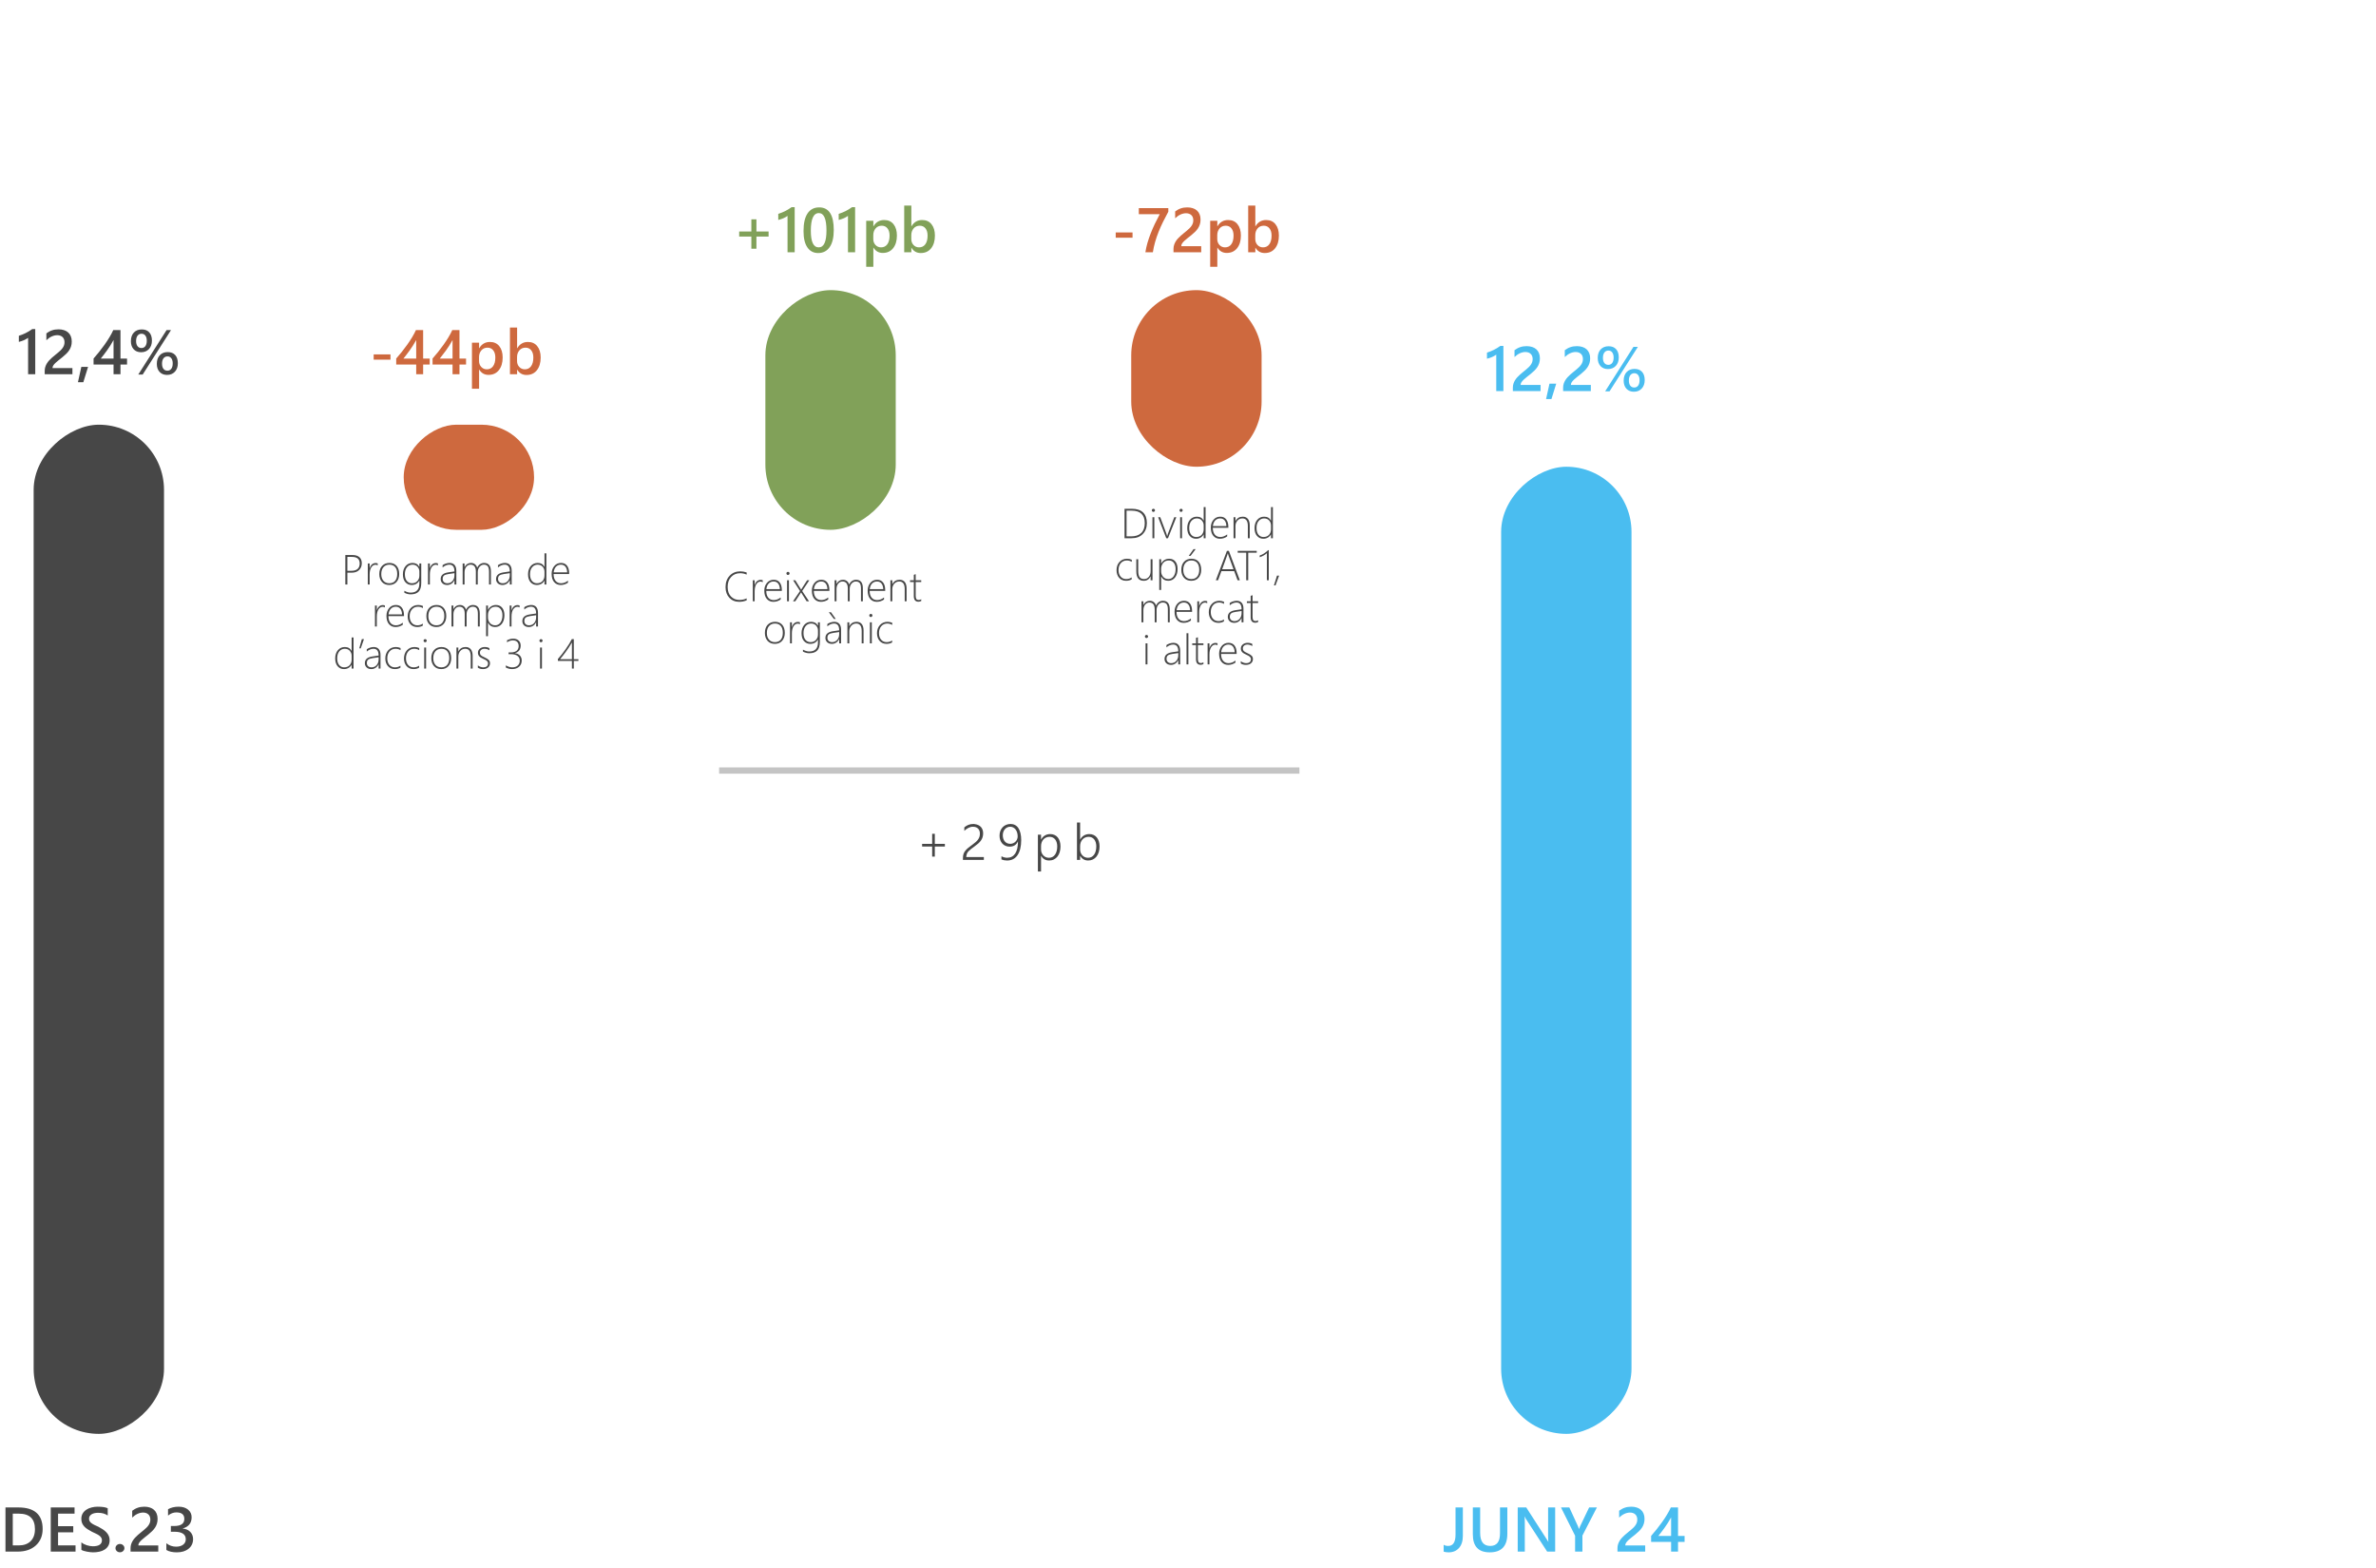 <svg width="565" height="373" viewBox="0 0 565 373" fill="none" xmlns="http://www.w3.org/2000/svg">
<rect x="8" y="341" width="240" height="31" rx="15.5" transform="rotate(-90 8 341)" fill="#474747"/>
<path d="M1.3 369V358.497H4.333C8.205 358.497 10.141 360.204 10.141 363.617C10.141 365.238 9.604 366.542 8.529 367.528C7.455 368.509 6.015 369 4.208 369H1.3ZM3.036 359.977V367.528H4.428C5.653 367.528 6.605 367.191 7.284 366.517C7.968 365.843 8.31 364.891 8.31 363.661C8.31 361.205 7.038 359.977 4.494 359.977H3.036ZM17.963 369H12.067V358.497H17.729V359.977H13.81V362.95H17.421V364.422H13.81V367.528H17.963V369ZM19.347 368.583V366.788C19.508 366.935 19.699 367.066 19.919 367.184C20.143 367.301 20.38 367.401 20.629 367.484C20.878 367.562 21.127 367.623 21.376 367.667C21.625 367.711 21.855 367.733 22.064 367.733C22.797 367.733 23.341 367.611 23.698 367.367C24.059 367.123 24.24 366.769 24.24 366.305C24.24 366.056 24.179 365.841 24.057 365.66C23.939 365.475 23.773 365.306 23.559 365.155C23.344 365.003 23.09 364.859 22.797 364.723C22.509 364.581 22.199 364.435 21.867 364.283C21.51 364.093 21.178 363.9 20.871 363.705C20.563 363.509 20.294 363.294 20.065 363.06C19.84 362.821 19.662 362.552 19.53 362.254C19.403 361.957 19.34 361.607 19.34 361.207C19.34 360.714 19.45 360.287 19.669 359.925C19.894 359.559 20.187 359.259 20.548 359.024C20.915 358.785 21.33 358.609 21.794 358.497C22.257 358.38 22.731 358.321 23.214 358.321C24.313 358.321 25.114 358.446 25.617 358.695V360.416C25.021 359.986 24.254 359.771 23.317 359.771C23.058 359.771 22.799 359.796 22.541 359.845C22.287 359.894 22.057 359.974 21.852 360.086C21.652 360.199 21.488 360.343 21.361 360.519C21.234 360.694 21.171 360.907 21.171 361.156C21.171 361.39 21.22 361.593 21.317 361.764C21.415 361.935 21.557 362.091 21.742 362.232C21.933 362.374 22.162 362.513 22.431 362.65C22.704 362.782 23.019 362.926 23.375 363.082C23.742 363.272 24.086 363.473 24.408 363.683C24.735 363.893 25.021 364.125 25.265 364.378C25.514 364.632 25.709 364.916 25.851 365.228C25.998 365.536 26.071 365.887 26.071 366.283C26.071 366.815 25.963 367.264 25.748 367.63C25.534 367.997 25.243 368.294 24.877 368.524C24.516 368.753 24.098 368.919 23.625 369.022C23.151 369.125 22.65 369.176 22.123 369.176C21.947 369.176 21.73 369.161 21.471 369.132C21.217 369.107 20.956 369.068 20.688 369.015C20.419 368.966 20.165 368.905 19.926 368.832C19.686 368.758 19.494 368.675 19.347 368.583ZM28.517 369.161C28.224 369.161 27.975 369.066 27.77 368.875C27.565 368.68 27.462 368.448 27.462 368.18C27.462 367.906 27.565 367.672 27.77 367.477C27.975 367.281 28.224 367.184 28.517 367.184C28.815 367.184 29.066 367.281 29.271 367.477C29.481 367.672 29.586 367.906 29.586 368.18C29.586 368.448 29.481 368.68 29.271 368.875C29.066 369.066 28.815 369.161 28.517 369.161ZM37.636 369H31.044V368.187C31.044 367.855 31.09 367.545 31.183 367.257C31.276 366.964 31.4 366.69 31.557 366.437C31.713 366.178 31.896 365.936 32.106 365.711C32.316 365.482 32.541 365.262 32.78 365.052C33.019 364.837 33.263 364.632 33.512 364.437C33.761 364.237 34.005 364.037 34.245 363.836C34.469 363.646 34.674 363.46 34.86 363.28C35.045 363.094 35.204 362.904 35.336 362.708C35.468 362.513 35.57 362.308 35.644 362.093C35.717 361.874 35.753 361.637 35.753 361.383C35.753 361.104 35.709 360.863 35.622 360.658C35.539 360.448 35.419 360.274 35.263 360.138C35.111 359.996 34.931 359.891 34.721 359.823C34.511 359.75 34.281 359.713 34.032 359.713C33.602 359.713 33.166 359.813 32.721 360.013C32.277 360.213 31.85 360.514 31.439 360.914V359.281C31.654 359.12 31.872 358.98 32.091 358.863C32.311 358.741 32.538 358.641 32.773 358.563C33.007 358.48 33.253 358.419 33.512 358.38C33.771 358.341 34.047 358.321 34.34 358.321C34.813 358.321 35.243 358.385 35.629 358.512C36.015 358.634 36.344 358.817 36.618 359.061C36.891 359.3 37.101 359.601 37.248 359.962C37.399 360.323 37.475 360.738 37.475 361.207C37.475 361.632 37.421 362.015 37.313 362.357C37.211 362.694 37.062 363.009 36.867 363.302C36.676 363.595 36.444 363.873 36.171 364.137C35.898 364.4 35.592 364.671 35.255 364.95C34.972 365.179 34.689 365.404 34.406 365.624C34.127 365.838 33.876 366.051 33.651 366.261C33.427 366.466 33.244 366.673 33.102 366.883C32.965 367.088 32.897 367.296 32.897 367.506V367.542H37.636V369ZM39.562 368.612V367.015C40.246 367.557 41.017 367.828 41.877 367.828C42.575 367.828 43.131 367.669 43.546 367.352C43.966 367.035 44.176 366.605 44.176 366.063C44.176 364.872 43.266 364.276 41.444 364.276H40.631V362.914H41.408C43.024 362.914 43.832 362.352 43.832 361.229C43.832 360.194 43.202 359.676 41.942 359.676C41.239 359.676 40.578 359.928 39.958 360.431V358.922C40.67 358.521 41.513 358.321 42.484 358.321C43.417 358.321 44.164 358.556 44.726 359.024C45.287 359.493 45.568 360.094 45.568 360.826C45.568 362.208 44.865 363.097 43.459 363.492V363.521C44.215 363.595 44.813 363.861 45.253 364.32C45.692 364.774 45.912 365.343 45.912 366.026C45.912 366.969 45.558 367.73 44.85 368.312C44.142 368.888 43.209 369.176 42.052 369.176C41.012 369.176 40.182 368.988 39.562 368.612Z" fill="#474747"/>
<path d="M8.383 78.263V89H6.684V80.343C6.376 80.562 6.044 80.751 5.688 80.907C5.336 81.058 4.933 81.192 4.479 81.31V79.859C4.762 79.767 5.036 79.669 5.299 79.566C5.563 79.464 5.822 79.349 6.076 79.222C6.334 79.095 6.593 78.954 6.852 78.797C7.116 78.641 7.387 78.463 7.665 78.263H8.383ZM17.223 89H10.631V88.187C10.631 87.855 10.678 87.545 10.771 87.257C10.863 86.964 10.988 86.69 11.144 86.436C11.3 86.178 11.483 85.936 11.693 85.711C11.903 85.482 12.128 85.262 12.367 85.052C12.606 84.837 12.851 84.632 13.1 84.437C13.349 84.237 13.593 84.037 13.832 83.836C14.057 83.646 14.262 83.46 14.447 83.28C14.633 83.094 14.791 82.904 14.923 82.709C15.055 82.513 15.158 82.308 15.231 82.093C15.304 81.874 15.341 81.637 15.341 81.383C15.341 81.105 15.297 80.863 15.209 80.658C15.126 80.448 15.006 80.274 14.85 80.138C14.699 79.996 14.518 79.891 14.308 79.823C14.098 79.749 13.869 79.713 13.62 79.713C13.19 79.713 12.753 79.813 12.309 80.013C11.864 80.213 11.437 80.514 11.027 80.914V79.281C11.242 79.12 11.459 78.981 11.679 78.863C11.898 78.741 12.126 78.641 12.36 78.563C12.594 78.48 12.841 78.419 13.1 78.38C13.358 78.341 13.634 78.321 13.927 78.321C14.401 78.321 14.831 78.385 15.216 78.512C15.602 78.634 15.932 78.817 16.205 79.061C16.479 79.3 16.689 79.601 16.835 79.962C16.986 80.323 17.062 80.738 17.062 81.207C17.062 81.632 17.008 82.015 16.901 82.357C16.798 82.694 16.649 83.009 16.454 83.302C16.264 83.595 16.032 83.873 15.758 84.137C15.485 84.4 15.18 84.671 14.843 84.95C14.56 85.179 14.276 85.404 13.993 85.624C13.715 85.838 13.463 86.051 13.239 86.261C13.014 86.466 12.831 86.673 12.69 86.883C12.553 87.088 12.484 87.296 12.484 87.506V87.543H17.223V89ZM20.944 87.249L19.809 90.904H18.534L19.34 87.249H20.944ZM28.649 78.497V85.279H30.209V86.693H28.649V89H27.001V86.693H22.248V85.265C22.677 84.781 23.117 84.259 23.566 83.697C24.02 83.131 24.455 82.555 24.87 81.969C25.29 81.378 25.678 80.787 26.034 80.196C26.391 79.606 26.691 79.039 26.935 78.497H28.649ZM27.001 85.279V80.87C26.469 81.827 25.941 82.662 25.419 83.375C24.901 84.088 24.416 84.723 23.961 85.279H27.001ZM33.556 83.77C32.814 83.77 32.223 83.534 31.784 83.06C31.344 82.582 31.125 81.944 31.125 81.148C31.125 80.279 31.356 79.596 31.82 79.098C32.289 78.595 32.919 78.343 33.71 78.343C34.477 78.343 35.07 78.575 35.49 79.039C35.915 79.503 36.127 80.155 36.127 80.995C36.127 81.835 35.89 82.508 35.416 83.016C34.943 83.519 34.323 83.77 33.556 83.77ZM33.659 79.369C33.258 79.369 32.941 79.522 32.706 79.83C32.477 80.138 32.362 80.56 32.362 81.097C32.362 81.624 32.475 82.035 32.699 82.328C32.929 82.621 33.241 82.767 33.637 82.767C34.032 82.767 34.342 82.616 34.567 82.313C34.791 82.005 34.904 81.581 34.904 81.039C34.904 80.511 34.791 80.101 34.567 79.808C34.347 79.515 34.044 79.369 33.659 79.369ZM40.668 78.497L33.93 89.073H32.882L39.613 78.497H40.668ZM39.723 89.161C38.981 89.161 38.39 88.924 37.951 88.451C37.511 87.972 37.291 87.335 37.291 86.539C37.291 85.67 37.523 84.986 37.987 84.488C38.456 83.985 39.086 83.734 39.877 83.734C40.644 83.734 41.237 83.966 41.657 84.43C42.081 84.894 42.294 85.545 42.294 86.385C42.294 87.225 42.057 87.899 41.584 88.407C41.11 88.91 40.49 89.161 39.723 89.161ZM39.826 84.759C39.425 84.759 39.108 84.913 38.873 85.221C38.644 85.528 38.529 85.951 38.529 86.488C38.529 87.015 38.642 87.425 38.866 87.718C39.096 88.011 39.408 88.158 39.804 88.158C40.199 88.158 40.509 88.006 40.734 87.704C40.959 87.396 41.071 86.971 41.071 86.429C41.071 85.902 40.959 85.492 40.734 85.199C40.514 84.906 40.211 84.759 39.826 84.759Z" fill="#474747"/>
<rect x="356.962" y="341" width="230" height="31" rx="15.5" transform="rotate(-90 356.962 341)" fill="#4ABDF0"/>
<path d="M357.499 82.263V93H355.8V84.343C355.492 84.562 355.16 84.751 354.804 84.907C354.452 85.058 354.049 85.192 353.595 85.31V83.859C353.878 83.767 354.152 83.669 354.416 83.566C354.679 83.464 354.938 83.349 355.192 83.222C355.451 83.095 355.709 82.954 355.968 82.797C356.232 82.641 356.503 82.463 356.781 82.263H357.499ZM366.339 93H359.748V92.187C359.748 91.855 359.794 91.545 359.887 91.257C359.979 90.964 360.104 90.69 360.26 90.436C360.417 90.178 360.6 89.936 360.81 89.711C361.02 89.482 361.244 89.262 361.483 89.052C361.723 88.837 361.967 88.632 362.216 88.437C362.465 88.237 362.709 88.037 362.948 87.836C363.173 87.646 363.378 87.46 363.563 87.28C363.749 87.094 363.908 86.904 364.04 86.709C364.171 86.513 364.274 86.308 364.347 86.093C364.42 85.874 364.457 85.637 364.457 85.383C364.457 85.105 364.413 84.863 364.325 84.658C364.242 84.448 364.123 84.274 363.966 84.138C363.815 83.996 363.634 83.891 363.424 83.823C363.214 83.749 362.985 83.713 362.736 83.713C362.306 83.713 361.869 83.813 361.425 84.013C360.98 84.213 360.553 84.514 360.143 84.914V83.281C360.358 83.12 360.575 82.981 360.795 82.863C361.015 82.741 361.242 82.641 361.476 82.563C361.71 82.48 361.957 82.419 362.216 82.38C362.475 82.341 362.75 82.321 363.043 82.321C363.517 82.321 363.947 82.385 364.333 82.512C364.718 82.634 365.048 82.817 365.321 83.061C365.595 83.3 365.805 83.601 365.951 83.962C366.103 84.323 366.178 84.738 366.178 85.207C366.178 85.632 366.125 86.015 366.017 86.357C365.915 86.694 365.766 87.009 365.57 87.302C365.38 87.595 365.148 87.873 364.875 88.137C364.601 88.4 364.296 88.671 363.959 88.95C363.676 89.179 363.393 89.404 363.109 89.624C362.831 89.838 362.58 90.051 362.355 90.261C362.13 90.466 361.947 90.673 361.806 90.883C361.669 91.088 361.601 91.296 361.601 91.506V91.543H366.339V93ZM370.06 91.249L368.925 94.904H367.65L368.456 91.249H370.06ZM378.292 93H371.701V92.187C371.701 91.855 371.747 91.545 371.84 91.257C371.933 90.964 372.057 90.69 372.213 90.436C372.37 90.178 372.553 89.936 372.763 89.711C372.973 89.482 373.197 89.262 373.437 89.052C373.676 88.837 373.92 88.632 374.169 88.437C374.418 88.237 374.662 88.037 374.901 87.836C375.126 87.646 375.331 87.46 375.517 87.28C375.702 87.094 375.861 86.904 375.993 86.709C376.125 86.513 376.227 86.308 376.3 86.093C376.374 85.874 376.41 85.637 376.41 85.383C376.41 85.105 376.366 84.863 376.278 84.658C376.195 84.448 376.076 84.274 375.919 84.138C375.768 83.996 375.587 83.891 375.377 83.823C375.167 83.749 374.938 83.713 374.689 83.713C374.259 83.713 373.822 83.813 373.378 84.013C372.934 84.213 372.506 84.514 372.096 84.914V83.281C372.311 83.12 372.528 82.981 372.748 82.863C372.968 82.741 373.195 82.641 373.429 82.563C373.664 82.48 373.91 82.419 374.169 82.38C374.428 82.341 374.704 82.321 374.997 82.321C375.47 82.321 375.9 82.385 376.286 82.512C376.671 82.634 377.001 82.817 377.274 83.061C377.548 83.3 377.758 83.601 377.904 83.962C378.056 84.323 378.131 84.738 378.131 85.207C378.131 85.632 378.078 86.015 377.97 86.357C377.868 86.694 377.719 87.009 377.523 87.302C377.333 87.595 377.101 87.873 376.828 88.137C376.554 88.4 376.249 88.671 375.912 88.95C375.629 89.179 375.346 89.404 375.062 89.624C374.784 89.838 374.533 90.051 374.308 90.261C374.083 90.466 373.9 90.673 373.759 90.883C373.622 91.088 373.554 91.296 373.554 91.506V91.543H378.292V93ZM382.365 87.77C381.623 87.77 381.032 87.534 380.592 87.06C380.153 86.582 379.933 85.944 379.933 85.148C379.933 84.279 380.165 83.596 380.629 83.098C381.098 82.595 381.728 82.343 382.519 82.343C383.285 82.343 383.878 82.575 384.298 83.039C384.723 83.503 384.936 84.155 384.936 84.995C384.936 85.835 384.699 86.508 384.225 87.016C383.751 87.519 383.131 87.77 382.365 87.77ZM382.467 83.369C382.067 83.369 381.75 83.522 381.515 83.83C381.286 84.138 381.171 84.56 381.171 85.097C381.171 85.624 381.283 86.035 381.508 86.328C381.737 86.621 382.05 86.767 382.445 86.767C382.841 86.767 383.151 86.616 383.375 86.313C383.6 86.005 383.712 85.581 383.712 85.039C383.712 84.511 383.6 84.101 383.375 83.808C383.156 83.515 382.853 83.369 382.467 83.369ZM389.477 82.497L382.738 93.073H381.691L388.422 82.497H389.477ZM388.532 93.161C387.79 93.161 387.199 92.924 386.759 92.451C386.32 91.972 386.1 91.335 386.1 90.539C386.1 89.67 386.332 88.986 386.796 88.488C387.265 87.985 387.895 87.734 388.686 87.734C389.452 87.734 390.045 87.966 390.465 88.43C390.89 88.894 391.103 89.545 391.103 90.385C391.103 91.225 390.866 91.899 390.392 92.407C389.918 92.91 389.298 93.161 388.532 93.161ZM388.634 88.759C388.234 88.759 387.917 88.913 387.682 89.221C387.453 89.528 387.338 89.951 387.338 90.488C387.338 91.015 387.45 91.425 387.675 91.718C387.904 92.011 388.217 92.158 388.612 92.158C389.008 92.158 389.318 92.006 389.542 91.704C389.767 91.396 389.879 90.971 389.879 90.429C389.879 89.902 389.767 89.492 389.542 89.199C389.323 88.906 389.02 88.759 388.634 88.759Z" fill="#4ABDF0"/>
<path d="M347.859 365.235C347.859 366.48 347.552 367.45 346.937 368.143C346.321 368.832 345.501 369.176 344.476 369.176C343.997 369.176 343.604 369.12 343.296 369.007V367.367C343.575 367.557 343.934 367.652 344.373 367.652C345.535 367.652 346.116 366.754 346.116 364.957V358.497H347.859V365.235ZM358.436 364.752C358.436 367.701 357.039 369.176 354.246 369.176C351.57 369.176 350.232 367.757 350.232 364.92V358.497H351.976V364.562C351.976 366.622 352.776 367.652 354.378 367.652C355.921 367.652 356.692 366.659 356.692 364.671V358.497H358.436V364.752ZM369.81 369H367.906L362.889 361.28C362.762 361.085 362.657 360.882 362.574 360.672H362.53C362.569 360.897 362.588 361.378 362.588 362.115V369H360.904V358.497H362.933L367.781 366.034C367.986 366.346 368.118 366.561 368.177 366.678H368.206C368.157 366.4 368.133 365.929 368.133 365.265V358.497H369.81V369ZM379.734 358.497L376.292 365.184V369H374.549V365.221L371.194 358.497H373.179L375.245 363.001C375.269 363.055 375.342 363.258 375.464 363.609H375.486C375.53 363.453 375.611 363.25 375.728 363.001L377.889 358.497H379.734ZM391.219 369H384.627V368.187C384.627 367.855 384.673 367.545 384.766 367.257C384.859 366.964 384.983 366.69 385.14 366.437C385.296 366.178 385.479 365.936 385.689 365.711C385.899 365.482 386.124 365.262 386.363 365.052C386.602 364.837 386.846 364.632 387.095 364.437C387.344 364.237 387.588 364.037 387.828 363.836C388.052 363.646 388.257 363.46 388.443 363.28C388.628 363.094 388.787 362.904 388.919 362.708C389.051 362.513 389.153 362.308 389.227 362.093C389.3 361.874 389.336 361.637 389.336 361.383C389.336 361.104 389.292 360.863 389.205 360.658C389.122 360.448 389.002 360.274 388.846 360.138C388.694 359.996 388.514 359.891 388.304 359.823C388.094 359.75 387.864 359.713 387.615 359.713C387.186 359.713 386.749 359.813 386.304 360.013C385.86 360.213 385.433 360.514 385.022 360.914V359.281C385.237 359.12 385.455 358.98 385.674 358.863C385.894 358.741 386.121 358.641 386.355 358.563C386.59 358.48 386.836 358.419 387.095 358.38C387.354 358.341 387.63 358.321 387.923 358.321C388.396 358.321 388.826 358.385 389.212 358.512C389.598 358.634 389.927 358.817 390.201 359.061C390.474 359.3 390.684 359.601 390.831 359.962C390.982 360.323 391.058 360.738 391.058 361.207C391.058 361.632 391.004 362.015 390.896 362.357C390.794 362.694 390.645 363.009 390.45 363.302C390.259 363.595 390.027 363.873 389.754 364.137C389.48 364.4 389.175 364.671 388.838 364.95C388.555 365.179 388.272 365.404 387.989 365.624C387.71 365.838 387.459 366.051 387.234 366.261C387.01 366.466 386.827 366.673 386.685 366.883C386.548 367.088 386.48 367.296 386.48 367.506V367.542H391.219V369ZM399.026 358.497V365.279H400.586V366.693H399.026V369H397.378V366.693H392.625V365.265C393.055 364.781 393.494 364.259 393.943 363.697C394.397 363.131 394.832 362.555 395.247 361.969C395.667 361.378 396.055 360.787 396.412 360.196C396.768 359.605 397.068 359.039 397.312 358.497H399.026ZM397.378 365.279V360.87C396.846 361.827 396.319 362.662 395.796 363.375C395.279 364.088 394.793 364.723 394.339 365.279H397.378Z" fill="#4ABDF0"/>
<rect x="182" y="126" width="57" height="31" rx="15.5" transform="rotate(-90 182 126)" fill="#81A159"/>
<path d="M182.768 56.265H179.875V59.158H178.666V56.265H175.773V55.056H178.666V52.156H179.875V55.056H182.768V56.265ZM188.971 49.263V60H187.272V51.343C186.964 51.562 186.632 51.751 186.276 51.907C185.924 52.058 185.521 52.192 185.067 52.31V50.859C185.351 50.767 185.624 50.669 185.888 50.566C186.151 50.464 186.41 50.349 186.664 50.222C186.923 50.095 187.182 49.954 187.44 49.797C187.704 49.641 187.975 49.463 188.253 49.263H188.971ZM194.552 60.176C193.458 60.176 192.604 59.729 191.989 58.835C191.378 57.942 191.073 56.65 191.073 54.961C191.073 53.105 191.393 51.702 192.033 50.749C192.672 49.797 193.595 49.321 194.801 49.321C197.111 49.321 198.266 51.116 198.266 54.705C198.266 56.482 197.938 57.839 197.284 58.777C196.635 59.709 195.724 60.176 194.552 60.176ZM194.721 50.676C193.446 50.676 192.809 52.08 192.809 54.888C192.809 57.515 193.434 58.828 194.684 58.828C195.915 58.828 196.53 57.493 196.53 54.822C196.53 52.058 195.927 50.676 194.721 50.676ZM203.341 49.263V60H201.642V51.343C201.334 51.562 201.002 51.751 200.646 51.907C200.294 52.058 199.892 52.192 199.438 52.31V50.859C199.721 50.767 199.994 50.669 200.258 50.566C200.521 50.464 200.78 50.349 201.034 50.222C201.293 50.095 201.552 49.954 201.811 49.797C202.074 49.641 202.345 49.463 202.624 49.263H203.341ZM207.707 58.894H207.677V63.45H205.978V52.5H207.677V53.818H207.707C208.288 52.822 209.137 52.324 210.255 52.324C211.208 52.324 211.95 52.659 212.482 53.328C213.014 53.997 213.28 54.895 213.28 56.023C213.28 57.273 212.98 58.274 212.379 59.026C211.779 59.778 210.958 60.154 209.918 60.154C208.961 60.154 208.224 59.734 207.707 58.894ZM207.663 55.935V56.865C207.663 57.412 207.836 57.876 208.183 58.257C208.534 58.638 208.979 58.828 209.516 58.828C210.146 58.828 210.639 58.584 210.995 58.096C211.356 57.602 211.537 56.916 211.537 56.038C211.537 55.3 211.369 54.724 211.032 54.309C210.7 53.889 210.248 53.679 209.677 53.679C209.071 53.679 208.583 53.894 208.212 54.324C207.846 54.753 207.663 55.291 207.663 55.935ZM216.745 58.916H216.715V60H215.016V48.897H216.715V53.818H216.745C217.326 52.822 218.175 52.324 219.293 52.324C220.241 52.324 220.98 52.661 221.513 53.335C222.05 54.004 222.318 54.902 222.318 56.03C222.318 57.285 222.018 58.291 221.417 59.048C220.817 59.8 219.997 60.176 218.957 60.176C217.98 60.176 217.243 59.756 216.745 58.916ZM216.701 55.935V56.865C216.701 57.412 216.874 57.876 217.221 58.257C217.572 58.638 218.017 58.828 218.554 58.828C219.184 58.828 219.677 58.584 220.033 58.096C220.395 57.602 220.575 56.916 220.575 56.038C220.575 55.3 220.407 54.724 220.07 54.309C219.738 53.889 219.286 53.679 218.715 53.679C218.109 53.679 217.621 53.894 217.25 54.324C216.884 54.753 216.701 55.291 216.701 55.935Z" fill="#81A159"/>
<path d="M177.552 142.771C176.985 143.005 176.395 143.122 175.779 143.122C174.822 143.122 174.041 142.801 173.436 142.16C172.833 141.516 172.532 140.676 172.532 139.641C172.532 138.505 172.859 137.595 173.514 136.911C174.168 136.224 175 135.881 176.009 135.881C176.546 135.881 177.06 135.967 177.552 136.14V136.652C177.06 136.431 176.543 136.32 175.999 136.32C175.12 136.32 174.406 136.618 173.855 137.214C173.305 137.81 173.03 138.602 173.03 139.592C173.03 140.546 173.292 141.299 173.816 141.853C174.344 142.403 175.011 142.678 175.818 142.678C176.463 142.678 177.041 142.552 177.552 142.302V142.771ZM181.37 138.469C181.22 138.361 181.045 138.308 180.843 138.308C180.449 138.308 180.118 138.511 179.852 138.918C179.585 139.325 179.451 139.903 179.451 140.651V143H179.012V138H179.451V139.108H179.471C179.585 138.728 179.765 138.431 180.013 138.22C180.26 138.008 180.547 137.902 180.872 137.902C181.058 137.902 181.224 137.932 181.37 137.99V138.469ZM182.215 140.52C182.215 141.206 182.373 141.743 182.688 142.131C183.007 142.518 183.444 142.712 183.997 142.712C184.557 142.712 185.104 142.505 185.638 142.092V142.57C185.12 142.938 184.542 143.122 183.904 143.122C183.26 143.122 182.739 142.891 182.342 142.429C181.945 141.966 181.746 141.314 181.746 140.471C181.746 139.742 181.953 139.128 182.366 138.63C182.783 138.129 183.323 137.878 183.987 137.878C184.609 137.878 185.086 138.096 185.418 138.532C185.75 138.968 185.916 139.564 185.916 140.319V140.52H182.215ZM185.447 140.109C185.428 139.533 185.289 139.086 185.032 138.767C184.775 138.448 184.42 138.288 183.968 138.288C183.499 138.288 183.11 138.446 182.801 138.762C182.495 139.074 182.306 139.523 182.234 140.109H185.447ZM187.376 136.74C187.278 136.74 187.192 136.704 187.117 136.633C187.042 136.561 187.005 136.47 187.005 136.359C187.005 136.252 187.042 136.166 187.117 136.101C187.195 136.032 187.282 135.998 187.376 135.998C187.477 135.998 187.565 136.031 187.64 136.096C187.718 136.161 187.757 136.249 187.757 136.359C187.757 136.464 187.719 136.553 187.645 136.628C187.57 136.703 187.48 136.74 187.376 136.74ZM187.156 143V138H187.605V143H187.156ZM190.755 140.549L192.386 143H191.814L190.496 140.891H190.477L190.301 141.169C190.278 141.208 190.25 141.252 190.218 141.301L189.114 143H188.567L190.237 140.559L188.597 138H189.124L190.237 139.792C190.381 140.023 190.467 140.166 190.496 140.222H190.516L190.765 139.812L191.927 138H192.454L190.755 140.549ZM193.523 140.52C193.523 141.206 193.681 141.743 193.997 142.131C194.316 142.518 194.752 142.712 195.306 142.712C195.866 142.712 196.412 142.505 196.946 142.092V142.57C196.429 142.938 195.851 143.122 195.213 143.122C194.568 143.122 194.048 142.891 193.65 142.429C193.253 141.966 193.055 141.314 193.055 140.471C193.055 139.742 193.261 139.128 193.675 138.63C194.091 138.129 194.632 137.878 195.296 137.878C195.918 137.878 196.395 138.096 196.727 138.532C197.059 138.968 197.225 139.564 197.225 140.319V140.52H193.523ZM196.756 140.109C196.736 139.533 196.598 139.086 196.341 138.767C196.084 138.448 195.729 138.288 195.276 138.288C194.808 138.288 194.419 138.446 194.109 138.762C193.803 139.074 193.615 139.523 193.543 140.109H196.756ZM204.734 143V139.992C204.734 139.364 204.635 138.923 204.437 138.669C204.241 138.415 203.93 138.288 203.504 138.288C203.11 138.288 202.77 138.457 202.483 138.796C202.197 139.134 202.054 139.559 202.054 140.07V143H201.604V139.958C201.604 138.845 201.181 138.288 200.335 138.288C199.928 138.288 199.59 138.459 199.319 138.801C199.049 139.139 198.914 139.579 198.914 140.119V143H198.465V138H198.914V138.83H198.934C199.282 138.195 199.791 137.878 200.462 137.878C200.826 137.878 201.137 137.984 201.395 138.195C201.655 138.404 201.831 138.679 201.922 139.021C202.078 138.659 202.301 138.379 202.591 138.181C202.884 137.979 203.201 137.878 203.543 137.878C204.637 137.878 205.184 138.555 205.184 139.909V143H204.734ZM206.795 140.52C206.795 141.206 206.953 141.743 207.269 142.131C207.588 142.518 208.024 142.712 208.577 142.712C209.137 142.712 209.684 142.505 210.218 142.092V142.57C209.7 142.938 209.122 143.122 208.484 143.122C207.84 143.122 207.319 142.891 206.922 142.429C206.525 141.966 206.326 141.314 206.326 140.471C206.326 139.742 206.533 139.128 206.946 138.63C207.363 138.129 207.903 137.878 208.567 137.878C209.189 137.878 209.666 138.096 209.998 138.532C210.33 138.968 210.496 139.564 210.496 140.319V140.52H206.795ZM210.027 140.109C210.008 139.533 209.869 139.086 209.612 138.767C209.355 138.448 209 138.288 208.548 138.288C208.079 138.288 207.69 138.446 207.381 138.762C207.075 139.074 206.886 139.523 206.814 140.109H210.027ZM215.135 143V140.09C215.135 138.889 214.702 138.288 213.836 138.288C213.354 138.288 212.959 138.465 212.649 138.82C212.34 139.172 212.186 139.608 212.186 140.129V143H211.736V138H212.186V138.908H212.205C212.57 138.221 213.139 137.878 213.914 137.878C214.454 137.878 214.868 138.059 215.154 138.42C215.441 138.778 215.584 139.291 215.584 139.958V143H215.135ZM219.065 142.932C218.831 143.042 218.611 143.098 218.406 143.098C217.667 143.098 217.298 142.655 217.298 141.77V138.41H216.399V138H217.298V136.701C217.369 136.675 217.444 136.649 217.522 136.623C217.601 136.6 217.675 136.576 217.747 136.55V138H219.065V138.41H217.747V141.711C217.747 142.056 217.801 142.307 217.908 142.463C218.019 142.616 218.204 142.692 218.465 142.692C218.65 142.692 218.851 142.632 219.065 142.512V142.932ZM184.256 153.122C183.527 153.122 182.949 152.883 182.522 152.404C182.099 151.923 181.888 151.298 181.888 150.529C181.888 149.699 182.109 149.05 182.552 148.581C182.998 148.112 183.584 147.878 184.31 147.878C185.022 147.878 185.586 148.111 185.999 148.576C186.412 149.042 186.619 149.686 186.619 150.51C186.619 151.288 186.408 151.918 185.984 152.399C185.564 152.881 184.988 153.122 184.256 153.122ZM184.29 148.288C183.701 148.288 183.23 148.487 182.879 148.884C182.531 149.281 182.356 149.833 182.356 150.539C182.356 151.193 182.527 151.719 182.869 152.116C183.211 152.513 183.678 152.712 184.271 152.712C184.873 152.712 185.337 152.517 185.662 152.126C185.988 151.735 186.15 151.193 186.15 150.5C186.15 149.787 185.988 149.24 185.662 148.859C185.34 148.479 184.882 148.288 184.29 148.288ZM190.223 148.469C190.073 148.361 189.897 148.308 189.695 148.308C189.301 148.308 188.971 148.511 188.704 148.918C188.437 149.325 188.304 149.903 188.304 150.651V153H187.864V148H188.304V149.108H188.323C188.437 148.728 188.618 148.431 188.865 148.22C189.113 148.008 189.399 147.902 189.725 147.902C189.91 147.902 190.076 147.932 190.223 147.99V148.469ZM194.959 152.629C194.959 153.57 194.754 154.258 194.344 154.694C193.934 155.131 193.296 155.349 192.43 155.349C191.948 155.349 191.451 155.222 190.94 154.968V154.499C191.468 154.792 191.967 154.938 192.439 154.938C193.82 154.938 194.51 154.209 194.51 152.751V152.102H194.49C194.096 152.782 193.496 153.122 192.688 153.122C192.073 153.122 191.57 152.899 191.18 152.453C190.792 152.007 190.599 151.385 190.599 150.588C190.599 149.79 190.809 149.139 191.229 148.635C191.648 148.13 192.202 147.878 192.889 147.878C193.624 147.878 194.158 148.182 194.49 148.791H194.51V148H194.959V152.629ZM194.51 149.919C194.51 149.476 194.36 149.094 194.061 148.771C193.764 148.449 193.377 148.288 192.898 148.288C192.348 148.288 191.906 148.495 191.57 148.908C191.235 149.322 191.067 149.868 191.067 150.549C191.067 151.232 191.22 151.765 191.526 152.146C191.836 152.523 192.243 152.712 192.747 152.712C193.284 152.712 193.712 152.538 194.031 152.189C194.35 151.841 194.51 151.415 194.51 150.91V149.919ZM199.554 153V151.999H199.534C199.375 152.341 199.142 152.614 198.836 152.819C198.533 153.021 198.196 153.122 197.825 153.122C197.35 153.122 196.974 152.989 196.697 152.722C196.421 152.455 196.282 152.118 196.282 151.711C196.282 150.839 196.86 150.311 198.016 150.129L199.554 149.899C199.554 148.825 199.15 148.288 198.343 148.288C197.793 148.288 197.257 148.509 196.736 148.952V148.41C196.922 148.264 197.173 148.138 197.488 148.034C197.807 147.93 198.107 147.878 198.387 147.878C198.901 147.878 199.298 148.037 199.578 148.356C199.861 148.675 200.003 149.139 200.003 149.748V153H199.554ZM198.177 150.51C197.653 150.585 197.285 150.707 197.073 150.876C196.862 151.042 196.756 151.314 196.756 151.691C196.756 151.988 196.854 152.232 197.049 152.424C197.247 152.616 197.522 152.712 197.874 152.712C198.356 152.712 198.756 152.535 199.075 152.18C199.394 151.822 199.554 151.361 199.554 150.798V150.31L198.177 150.51ZM198.299 147.199L197.088 145.598H197.596L198.738 147.199H198.299ZM204.905 153V150.09C204.905 148.889 204.472 148.288 203.606 148.288C203.125 148.288 202.729 148.465 202.42 148.82C202.111 149.172 201.956 149.608 201.956 150.129V153H201.507V148H201.956V148.908H201.976C202.34 148.221 202.91 147.878 203.685 147.878C204.225 147.878 204.638 148.059 204.925 148.42C205.211 148.778 205.354 149.291 205.354 149.958V153H204.905ZM207.078 146.74C206.98 146.74 206.894 146.704 206.819 146.633C206.744 146.561 206.707 146.47 206.707 146.359C206.707 146.252 206.744 146.166 206.819 146.101C206.897 146.032 206.984 145.998 207.078 145.998C207.179 145.998 207.267 146.031 207.342 146.096C207.42 146.161 207.459 146.249 207.459 146.359C207.459 146.464 207.422 146.553 207.347 146.628C207.272 146.703 207.182 146.74 207.078 146.74ZM206.858 153V148H207.308V153H206.858ZM212.146 152.78C211.775 153.008 211.333 153.122 210.818 153.122C210.138 153.122 209.59 152.889 209.173 152.424C208.756 151.955 208.548 151.343 208.548 150.588C208.548 149.794 208.782 149.144 209.251 148.64C209.72 148.132 210.322 147.878 211.058 147.878C211.438 147.878 211.808 147.956 212.166 148.112V148.62C211.808 148.399 211.416 148.288 210.989 148.288C210.403 148.288 209.928 148.5 209.563 148.923C209.199 149.343 209.017 149.888 209.017 150.559C209.017 151.206 209.183 151.727 209.515 152.121C209.85 152.515 210.291 152.712 210.838 152.712C211.339 152.712 211.775 152.578 212.146 152.312V152.78Z" fill="#474747"/>
<path d="M222.296 201.324V203.709H221.664V201.324H219.273V200.686H221.664V198.295H222.296V200.686H224.687V201.324H222.296ZM233.017 198.254C233.017 197.988 232.976 197.754 232.894 197.551C232.816 197.344 232.704 197.172 232.56 197.035C232.415 196.895 232.241 196.789 232.038 196.719C231.835 196.648 231.611 196.613 231.364 196.613C230.989 196.613 230.628 196.703 230.28 196.883C229.937 197.059 229.612 197.295 229.308 197.592V196.76C229.605 196.506 229.929 196.309 230.28 196.168C230.632 196.027 231.028 195.957 231.47 195.957C231.54 195.957 231.607 195.961 231.669 195.969C231.736 195.977 231.8 195.988 231.862 196.004C232.152 196.035 232.413 196.109 232.648 196.227C232.886 196.34 233.089 196.488 233.257 196.672C233.425 196.855 233.554 197.074 233.644 197.328C233.737 197.578 233.784 197.857 233.784 198.166C233.784 198.525 233.737 198.848 233.644 199.133C233.55 199.418 233.415 199.682 233.239 199.924C233.068 200.162 232.859 200.389 232.612 200.604C232.37 200.814 232.099 201.027 231.798 201.242C231.462 201.484 231.173 201.699 230.931 201.887C230.693 202.07 230.493 202.246 230.333 202.414C230.177 202.582 230.058 202.75 229.976 202.918C229.894 203.086 229.841 203.273 229.818 203.48C229.798 203.535 229.784 203.59 229.777 203.645C229.773 203.699 229.771 203.76 229.771 203.826H233.954V204.5H228.98V204.096C228.98 203.721 229.023 203.396 229.109 203.123C229.198 202.846 229.337 202.588 229.525 202.35C229.712 202.107 229.952 201.867 230.245 201.629C230.538 201.391 230.89 201.123 231.3 200.826C231.577 200.623 231.823 200.428 232.038 200.24C232.253 200.049 232.433 199.854 232.577 199.654C232.722 199.451 232.831 199.236 232.905 199.01C232.98 198.783 233.017 198.531 233.017 198.254ZM242.835 199.777C242.835 200.551 242.761 201.24 242.612 201.846C242.464 202.447 242.247 202.957 241.962 203.375C241.68 203.789 241.331 204.105 240.913 204.324C240.495 204.539 240.016 204.646 239.477 204.646C239.001 204.646 238.553 204.562 238.136 204.395V203.639C238.593 203.873 239.046 203.99 239.495 203.99C240.319 203.99 240.954 203.662 241.399 203.006C241.845 202.346 242.067 201.387 242.067 200.129H242.044C241.669 200.941 241.012 201.348 240.075 201.348C239.723 201.348 239.401 201.283 239.108 201.154C238.815 201.025 238.563 200.848 238.352 200.621C238.141 200.391 237.977 200.117 237.86 199.801C237.743 199.48 237.684 199.129 237.684 198.746C237.684 198.332 237.749 197.955 237.878 197.615C238.011 197.271 238.192 196.977 238.423 196.73C238.657 196.484 238.934 196.295 239.255 196.162C239.575 196.025 239.925 195.957 240.303 195.957C240.698 195.957 241.052 196.039 241.364 196.203C241.68 196.367 241.946 196.611 242.161 196.936C242.38 197.256 242.546 197.654 242.659 198.131C242.776 198.607 242.835 199.156 242.835 199.777ZM241.997 198.916C241.997 198.576 241.952 198.266 241.862 197.984C241.776 197.699 241.655 197.457 241.499 197.258C241.343 197.055 241.155 196.896 240.936 196.783C240.718 196.67 240.479 196.613 240.221 196.613C239.968 196.613 239.733 196.664 239.518 196.766C239.303 196.867 239.118 197.008 238.962 197.188C238.805 197.363 238.682 197.574 238.593 197.82C238.503 198.066 238.458 198.336 238.458 198.629C238.458 198.945 238.501 199.23 238.587 199.484C238.673 199.738 238.794 199.953 238.95 200.129C239.106 200.305 239.294 200.439 239.512 200.533C239.735 200.627 239.979 200.674 240.245 200.674C240.487 200.674 240.714 200.627 240.925 200.533C241.139 200.439 241.325 200.314 241.481 200.158C241.641 199.998 241.766 199.812 241.856 199.602C241.95 199.387 241.997 199.158 241.997 198.916ZM247.555 203.533V207.26H246.805V198.5H247.555V199.648H247.578C247.801 199.23 248.098 198.912 248.469 198.693C248.844 198.471 249.266 198.359 249.735 198.359C250.118 198.359 250.459 198.43 250.76 198.57C251.065 198.707 251.321 198.902 251.528 199.156C251.739 199.41 251.899 199.719 252.008 200.082C252.121 200.445 252.178 200.854 252.178 201.307C252.178 201.803 252.116 202.256 251.991 202.666C251.866 203.072 251.686 203.422 251.452 203.715C251.217 204.008 250.932 204.236 250.596 204.4C250.264 204.561 249.889 204.641 249.471 204.641C248.627 204.641 247.996 204.271 247.578 203.533H247.555ZM247.555 202.004C247.555 202.277 247.6 202.535 247.69 202.777C247.784 203.016 247.912 203.227 248.077 203.41C248.241 203.59 248.438 203.732 248.668 203.838C248.903 203.943 249.161 203.996 249.442 203.996C249.743 203.996 250.014 203.934 250.256 203.809C250.498 203.68 250.703 203.498 250.871 203.264C251.043 203.029 251.174 202.746 251.264 202.414C251.358 202.082 251.405 201.711 251.405 201.301C251.405 200.949 251.362 200.633 251.276 200.352C251.19 200.066 251.067 199.824 250.907 199.625C250.75 199.426 250.559 199.273 250.332 199.168C250.11 199.062 249.86 199.01 249.582 199.01C249.27 199.01 248.989 199.068 248.739 199.186C248.489 199.299 248.276 199.455 248.1 199.654C247.924 199.854 247.789 200.088 247.696 200.357C247.602 200.623 247.555 200.906 247.555 201.207V202.004ZM256.846 203.533V204.5H256.096V195.617H256.846V199.648H256.869C257.092 199.23 257.389 198.912 257.76 198.693C258.135 198.471 258.557 198.359 259.025 198.359C259.408 198.359 259.75 198.43 260.051 198.57C260.355 198.707 260.611 198.904 260.818 199.162C261.029 199.42 261.189 199.73 261.299 200.094C261.412 200.457 261.469 200.861 261.469 201.307C261.469 201.803 261.404 202.256 261.275 202.666C261.15 203.072 260.971 203.422 260.736 203.715C260.502 204.008 260.217 204.236 259.881 204.4C259.549 204.561 259.176 204.641 258.762 204.641C257.914 204.641 257.283 204.271 256.869 203.533H256.846ZM256.846 202.004C256.846 202.277 256.891 202.535 256.98 202.777C257.074 203.016 257.203 203.227 257.367 203.41C257.531 203.59 257.728 203.732 257.959 203.838C258.193 203.943 258.451 203.996 258.732 203.996C259.033 203.996 259.305 203.934 259.547 203.809C259.789 203.68 259.994 203.498 260.162 203.264C260.334 203.029 260.465 202.746 260.555 202.414C260.648 202.082 260.695 201.711 260.695 201.301C260.695 200.949 260.652 200.633 260.566 200.352C260.48 200.066 260.357 199.824 260.197 199.625C260.041 199.426 259.85 199.273 259.623 199.168C259.4 199.062 259.15 199.01 258.873 199.01C258.561 199.01 258.279 199.068 258.029 199.186C257.779 199.299 257.566 199.455 257.391 199.654C257.215 199.854 257.08 200.088 256.986 200.357C256.893 200.623 256.846 200.906 256.846 201.207V202.004Z" fill="#474747"/>
<line x1="171" y1="183.25" x2="309" y2="183.25" stroke="#C4C4C4" stroke-width="1.5"/>
<rect x="96" y="126" width="25" height="31" rx="12.5" transform="rotate(-90 96 126)" fill="#CE693E"/>
<path d="M92.856 85.528H88.856V84.276H92.856V85.528ZM100.619 78.497V85.279H102.179V86.693H100.619V89H98.971V86.693H94.218V85.265C94.647 84.781 95.087 84.259 95.536 83.697C95.99 83.131 96.425 82.555 96.84 81.969C97.26 81.378 97.648 80.787 98.004 80.196C98.361 79.606 98.661 79.039 98.905 78.497H100.619ZM98.971 85.279V80.87C98.439 81.827 97.912 82.662 97.389 83.375C96.872 84.088 96.386 84.723 95.932 85.279H98.971ZM109.262 78.497V85.279H110.822V86.693H109.262V89H107.614V86.693H102.86V85.265C103.29 84.781 103.729 84.259 104.179 83.697C104.633 83.131 105.067 82.555 105.482 81.969C105.902 81.378 106.291 80.787 106.647 80.196C107.003 79.606 107.304 79.039 107.548 78.497H109.262ZM107.614 85.279V80.87C107.082 81.827 106.554 82.662 106.032 83.375C105.514 84.088 105.028 84.723 104.574 85.279H107.614ZM113.957 87.894H113.927V92.45H112.228V81.5H113.927V82.818H113.957C114.538 81.822 115.387 81.324 116.505 81.324C117.458 81.324 118.2 81.659 118.732 82.328C119.264 82.997 119.53 83.895 119.53 85.023C119.53 86.273 119.23 87.274 118.629 88.026C118.029 88.778 117.208 89.154 116.168 89.154C115.211 89.154 114.474 88.734 113.957 87.894ZM113.913 84.935V85.865C113.913 86.412 114.086 86.876 114.433 87.257C114.784 87.638 115.229 87.828 115.766 87.828C116.396 87.828 116.889 87.584 117.245 87.096C117.606 86.603 117.787 85.916 117.787 85.038C117.787 84.3 117.619 83.724 117.282 83.309C116.95 82.889 116.498 82.679 115.927 82.679C115.321 82.679 114.833 82.894 114.462 83.324C114.096 83.753 113.913 84.29 113.913 84.935ZM122.995 87.916H122.965V89H121.266V77.897H122.965V82.818H122.995C123.576 81.822 124.425 81.324 125.543 81.324C126.491 81.324 127.23 81.661 127.763 82.335C128.3 83.004 128.568 83.902 128.568 85.03C128.568 86.285 128.268 87.291 127.667 88.048C127.067 88.8 126.247 89.176 125.207 89.176C124.23 89.176 123.493 88.756 122.995 87.916ZM122.951 84.935V85.865C122.951 86.412 123.124 86.876 123.471 87.257C123.822 87.638 124.267 87.828 124.804 87.828C125.434 87.828 125.927 87.584 126.283 87.096C126.645 86.603 126.825 85.916 126.825 85.038C126.825 84.3 126.657 83.724 126.32 83.309C125.988 82.889 125.536 82.679 124.965 82.679C124.359 82.679 123.871 82.894 123.5 83.324C123.134 83.753 122.951 84.29 122.951 84.935Z" fill="#CE693E"/>
<path d="M82.602 136.192V139H82.118V131.998H83.808C84.527 131.998 85.077 132.166 85.458 132.501C85.839 132.833 86.029 133.32 86.029 133.961C86.029 134.612 85.816 135.147 85.39 135.567C84.966 135.984 84.372 136.192 83.607 136.192H82.602ZM82.602 132.442V135.748H83.598C84.229 135.748 84.709 135.598 85.038 135.299C85.367 134.996 85.531 134.57 85.531 134.02C85.531 132.968 84.927 132.442 83.72 132.442H82.602ZM89.818 134.469C89.669 134.361 89.493 134.308 89.291 134.308C88.897 134.308 88.567 134.511 88.3 134.918C88.033 135.325 87.899 135.903 87.899 136.651V139H87.46V134H87.899V135.108H87.919C88.033 134.728 88.213 134.431 88.461 134.22C88.708 134.008 88.995 133.902 89.32 133.902C89.506 133.902 89.672 133.932 89.818 133.99V134.469ZM92.562 139.122C91.833 139.122 91.255 138.883 90.829 138.404C90.406 137.923 90.194 137.298 90.194 136.529C90.194 135.699 90.416 135.05 90.858 134.581C91.304 134.112 91.89 133.878 92.616 133.878C93.329 133.878 93.892 134.111 94.306 134.576C94.719 135.042 94.926 135.686 94.926 136.51C94.926 137.288 94.714 137.918 94.291 138.399C93.871 138.881 93.295 139.122 92.562 139.122ZM92.597 134.288C92.007 134.288 91.537 134.487 91.186 134.884C90.837 135.281 90.663 135.833 90.663 136.539C90.663 137.193 90.834 137.719 91.176 138.116C91.518 138.513 91.985 138.712 92.577 138.712C93.179 138.712 93.643 138.517 93.969 138.126C94.294 137.735 94.457 137.193 94.457 136.5C94.457 135.787 94.294 135.24 93.969 134.859C93.647 134.479 93.189 134.288 92.597 134.288ZM100.17 138.629C100.17 139.57 99.965 140.258 99.555 140.694C99.144 141.131 98.507 141.349 97.641 141.349C97.159 141.349 96.662 141.222 96.151 140.968V140.499C96.679 140.792 97.178 140.938 97.65 140.938C99.031 140.938 99.721 140.209 99.721 138.751V138.102H99.701C99.307 138.782 98.707 139.122 97.899 139.122C97.284 139.122 96.781 138.899 96.391 138.453C96.003 138.007 95.81 137.385 95.81 136.588C95.81 135.79 96.019 135.139 96.439 134.635C96.859 134.13 97.413 133.878 98.1 133.878C98.835 133.878 99.369 134.182 99.701 134.791H99.721V134H100.17V138.629ZM99.721 135.919C99.721 135.476 99.571 135.094 99.272 134.771C98.975 134.449 98.588 134.288 98.109 134.288C97.559 134.288 97.117 134.495 96.781 134.908C96.446 135.322 96.278 135.868 96.278 136.549C96.278 137.232 96.431 137.765 96.737 138.146C97.046 138.523 97.454 138.712 97.958 138.712C98.495 138.712 98.923 138.538 99.242 138.189C99.561 137.841 99.721 137.415 99.721 136.91V135.919ZM104.135 134.469C103.985 134.361 103.809 134.308 103.607 134.308C103.214 134.308 102.883 134.511 102.616 134.918C102.349 135.325 102.216 135.903 102.216 136.651V139H101.776V134H102.216V135.108H102.235C102.349 134.728 102.53 134.431 102.777 134.22C103.025 134.008 103.311 133.902 103.637 133.902C103.822 133.902 103.988 133.932 104.135 133.99V134.469ZM108.065 139V137.999H108.046C107.886 138.341 107.654 138.614 107.348 138.819C107.045 139.021 106.708 139.122 106.337 139.122C105.862 139.122 105.486 138.989 105.209 138.722C104.932 138.455 104.794 138.118 104.794 137.711C104.794 136.839 105.372 136.311 106.527 136.129L108.065 135.899C108.065 134.825 107.662 134.288 106.854 134.288C106.304 134.288 105.769 134.509 105.248 134.952V134.41C105.434 134.264 105.684 134.138 106 134.034C106.319 133.93 106.618 133.878 106.898 133.878C107.413 133.878 107.81 134.037 108.09 134.356C108.373 134.675 108.515 135.139 108.515 135.748V139H108.065ZM106.688 136.51C106.164 136.585 105.797 136.707 105.585 136.876C105.373 137.042 105.268 137.314 105.268 137.691C105.268 137.988 105.365 138.232 105.561 138.424C105.759 138.616 106.034 138.712 106.386 138.712C106.868 138.712 107.268 138.535 107.587 138.18C107.906 137.822 108.065 137.361 108.065 136.798V136.31L106.688 136.51ZM116.288 139V135.992C116.288 135.364 116.189 134.923 115.99 134.669C115.795 134.415 115.484 134.288 115.058 134.288C114.664 134.288 114.324 134.457 114.037 134.796C113.751 135.134 113.607 135.559 113.607 136.07V139H113.158V135.958C113.158 134.845 112.735 134.288 111.889 134.288C111.482 134.288 111.143 134.459 110.873 134.801C110.603 135.139 110.468 135.579 110.468 136.119V139H110.019V134H110.468V134.83H110.487C110.836 134.195 111.345 133.878 112.016 133.878C112.38 133.878 112.691 133.984 112.948 134.195C113.209 134.404 113.384 134.679 113.476 135.021C113.632 134.659 113.855 134.379 114.145 134.181C114.438 133.979 114.755 133.878 115.097 133.878C116.19 133.878 116.737 134.555 116.737 135.909V139H116.288ZM121.229 139V137.999H121.21C121.05 138.341 120.818 138.614 120.512 138.819C120.209 139.021 119.872 139.122 119.501 139.122C119.026 139.122 118.65 138.989 118.373 138.722C118.096 138.455 117.958 138.118 117.958 137.711C117.958 136.839 118.536 136.311 119.691 136.129L121.229 135.899C121.229 134.825 120.826 134.288 120.019 134.288C119.468 134.288 118.933 134.509 118.412 134.952V134.41C118.598 134.264 118.848 134.138 119.164 134.034C119.483 133.93 119.783 133.878 120.062 133.878C120.577 133.878 120.974 134.037 121.254 134.356C121.537 134.675 121.679 135.139 121.679 135.748V139H121.229ZM119.853 136.51C119.328 136.585 118.961 136.707 118.749 136.876C118.537 137.042 118.432 137.314 118.432 137.691C118.432 137.988 118.529 138.232 118.725 138.424C118.923 138.616 119.198 138.712 119.55 138.712C120.032 138.712 120.432 138.535 120.751 138.18C121.07 137.822 121.229 137.361 121.229 136.798V136.31L119.853 136.51ZM129.477 139V138.092H129.457C129.294 138.408 129.053 138.658 128.734 138.844C128.415 139.029 128.056 139.122 127.655 139.122C127.04 139.122 126.537 138.897 126.146 138.448C125.759 137.999 125.565 137.379 125.565 136.588C125.565 135.781 125.777 135.128 126.2 134.63C126.627 134.129 127.178 133.878 127.855 133.878C128.604 133.878 129.138 134.186 129.457 134.801H129.477V131.598H129.926V139H129.477ZM129.477 135.958C129.477 135.493 129.328 135.099 129.032 134.776C128.739 134.451 128.344 134.288 127.846 134.288C127.322 134.288 126.889 134.49 126.547 134.894C126.205 135.294 126.034 135.846 126.034 136.549C126.034 137.239 126.187 137.773 126.493 138.15C126.802 138.525 127.2 138.712 127.685 138.712C128.254 138.712 128.695 138.536 129.008 138.185C129.32 137.83 129.477 137.398 129.477 136.891V135.958ZM131.64 136.52C131.64 137.206 131.798 137.743 132.113 138.131C132.432 138.518 132.868 138.712 133.422 138.712C133.982 138.712 134.529 138.505 135.062 138.092V138.57C134.545 138.938 133.967 139.122 133.329 139.122C132.685 139.122 132.164 138.891 131.767 138.429C131.369 137.966 131.171 137.314 131.171 136.471C131.171 135.742 131.378 135.128 131.791 134.63C132.208 134.129 132.748 133.878 133.412 133.878C134.034 133.878 134.511 134.096 134.843 134.532C135.175 134.968 135.341 135.564 135.341 136.319V136.52H131.64ZM134.872 136.109C134.853 135.533 134.714 135.086 134.457 134.767C134.2 134.448 133.845 134.288 133.393 134.288C132.924 134.288 132.535 134.446 132.226 134.762C131.92 135.074 131.731 135.523 131.659 136.109H134.872ZM91.522 144.469C91.373 144.361 91.197 144.308 90.995 144.308C90.601 144.308 90.271 144.511 90.004 144.918C89.737 145.325 89.603 145.903 89.603 146.651V149H89.164V144H89.603V145.108H89.623C89.737 144.728 89.918 144.431 90.165 144.22C90.412 144.008 90.699 143.902 91.024 143.902C91.21 143.902 91.376 143.932 91.522 143.99V144.469ZM92.367 146.52C92.367 147.206 92.525 147.743 92.841 148.131C93.16 148.518 93.596 148.712 94.149 148.712C94.709 148.712 95.256 148.505 95.79 148.092V148.57C95.272 148.938 94.695 149.122 94.057 149.122C93.412 149.122 92.891 148.891 92.494 148.429C92.097 147.966 91.898 147.314 91.898 146.471C91.898 145.742 92.105 145.128 92.519 144.63C92.935 144.129 93.476 143.878 94.14 143.878C94.761 143.878 95.238 144.096 95.57 144.532C95.902 144.968 96.068 145.564 96.068 146.319V146.52H92.367ZM95.6 146.109C95.58 145.533 95.442 145.086 95.185 144.767C94.927 144.448 94.573 144.288 94.12 144.288C93.651 144.288 93.262 144.446 92.953 144.762C92.647 145.074 92.458 145.523 92.387 146.109H95.6ZM100.546 148.78C100.175 149.008 99.732 149.122 99.218 149.122C98.537 149.122 97.989 148.889 97.572 148.424C97.156 147.955 96.947 147.343 96.947 146.588C96.947 145.794 97.182 145.144 97.65 144.64C98.119 144.132 98.721 143.878 99.457 143.878C99.838 143.878 100.207 143.956 100.565 144.112V144.62C100.207 144.399 99.815 144.288 99.389 144.288C98.803 144.288 98.328 144.5 97.963 144.923C97.598 145.343 97.416 145.888 97.416 146.559C97.416 147.206 97.582 147.727 97.914 148.121C98.249 148.515 98.69 148.712 99.237 148.712C99.739 148.712 100.175 148.578 100.546 148.312V148.78ZM103.759 149.122C103.03 149.122 102.452 148.883 102.025 148.404C101.602 147.923 101.391 147.298 101.391 146.529C101.391 145.699 101.612 145.05 102.055 144.581C102.501 144.112 103.087 143.878 103.812 143.878C104.525 143.878 105.089 144.111 105.502 144.576C105.915 145.042 106.122 145.686 106.122 146.51C106.122 147.288 105.91 147.918 105.487 148.399C105.067 148.881 104.491 149.122 103.759 149.122ZM103.793 144.288C103.204 144.288 102.733 144.487 102.382 144.884C102.034 145.281 101.859 145.833 101.859 146.539C101.859 147.193 102.03 147.719 102.372 148.116C102.714 148.513 103.181 148.712 103.773 148.712C104.376 148.712 104.84 148.517 105.165 148.126C105.491 147.735 105.653 147.193 105.653 146.5C105.653 145.787 105.491 145.24 105.165 144.859C104.843 144.479 104.385 144.288 103.793 144.288ZM113.637 149V145.992C113.637 145.364 113.537 144.923 113.339 144.669C113.144 144.415 112.833 144.288 112.406 144.288C112.012 144.288 111.672 144.457 111.386 144.796C111.099 145.134 110.956 145.559 110.956 146.07V149H110.507V145.958C110.507 144.845 110.084 144.288 109.237 144.288C108.83 144.288 108.492 144.459 108.222 144.801C107.951 145.139 107.816 145.579 107.816 146.119V149H107.367V144H107.816V144.83H107.836C108.184 144.195 108.694 143.878 109.364 143.878C109.729 143.878 110.04 143.984 110.297 144.195C110.557 144.404 110.733 144.679 110.824 145.021C110.98 144.659 111.203 144.379 111.493 144.181C111.786 143.979 112.104 143.878 112.445 143.878C113.539 143.878 114.086 144.555 114.086 145.909V149H113.637ZM116.059 148.111H116.039V151.3H115.59V144H116.039V145.03H116.059C116.238 144.662 116.493 144.379 116.825 144.181C117.16 143.979 117.528 143.878 117.929 143.878C118.563 143.878 119.058 144.098 119.413 144.537C119.771 144.973 119.95 145.567 119.95 146.319C119.95 147.156 119.745 147.833 119.335 148.351C118.928 148.865 118.389 149.122 117.719 149.122C116.97 149.122 116.417 148.785 116.059 148.111ZM116.039 146.251V146.881C116.039 147.382 116.197 147.813 116.513 148.175C116.828 148.533 117.243 148.712 117.758 148.712C118.269 148.712 118.684 148.494 119.003 148.058C119.322 147.618 119.481 147.042 119.481 146.329C119.481 145.704 119.335 145.208 119.042 144.84C118.749 144.472 118.358 144.288 117.87 144.288C117.287 144.288 116.837 144.483 116.518 144.874C116.199 145.265 116.039 145.724 116.039 146.251ZM123.554 144.469C123.404 144.361 123.228 144.308 123.026 144.308C122.632 144.308 122.302 144.511 122.035 144.918C121.768 145.325 121.635 145.903 121.635 146.651V149H121.195V144H121.635V145.108H121.654C121.768 144.728 121.949 144.431 122.196 144.22C122.444 144.008 122.73 143.902 123.056 143.902C123.241 143.902 123.407 143.932 123.554 143.99V144.469ZM127.484 149V147.999H127.465C127.305 148.341 127.073 148.614 126.767 148.819C126.464 149.021 126.127 149.122 125.756 149.122C125.281 149.122 124.905 148.989 124.628 148.722C124.351 148.455 124.213 148.118 124.213 147.711C124.213 146.839 124.791 146.311 125.946 146.129L127.484 145.899C127.484 144.825 127.081 144.288 126.273 144.288C125.723 144.288 125.188 144.509 124.667 144.952V144.41C124.853 144.264 125.103 144.138 125.419 144.034C125.738 143.93 126.037 143.878 126.317 143.878C126.832 143.878 127.229 144.037 127.509 144.356C127.792 144.675 127.934 145.139 127.934 145.748V149H127.484ZM126.107 146.51C125.583 146.585 125.215 146.707 125.004 146.876C124.792 147.042 124.687 147.314 124.687 147.691C124.687 147.988 124.784 148.232 124.979 148.424C125.178 148.616 125.453 148.712 125.805 148.712C126.286 148.712 126.687 148.535 127.006 148.18C127.325 147.822 127.484 147.361 127.484 146.798V146.31L126.107 146.51ZM83.622 159V158.092H83.603C83.44 158.408 83.199 158.658 82.88 158.844C82.561 159.029 82.201 159.122 81.801 159.122C81.186 159.122 80.683 158.897 80.292 158.448C79.905 157.999 79.711 157.379 79.711 156.588C79.711 155.781 79.922 155.128 80.346 154.63C80.772 154.129 81.324 153.878 82.001 153.878C82.75 153.878 83.284 154.186 83.603 154.801H83.622V151.598H84.071V159H83.622ZM83.622 155.958C83.622 155.493 83.474 155.099 83.178 154.776C82.885 154.451 82.489 154.288 81.991 154.288C81.467 154.288 81.034 154.49 80.692 154.894C80.351 155.294 80.18 155.846 80.18 156.549C80.18 157.239 80.333 157.773 80.639 158.15C80.948 158.525 81.345 158.712 81.83 158.712C82.4 158.712 82.841 158.536 83.153 158.185C83.466 157.83 83.622 157.398 83.622 156.891V155.958ZM85.785 154.19H85.429L86.039 151.998H86.547L85.785 154.19ZM90.033 159V157.999H90.014C89.854 158.341 89.621 158.614 89.315 158.819C89.013 159.021 88.676 159.122 88.305 159.122C87.829 159.122 87.454 158.989 87.177 158.722C86.9 158.455 86.762 158.118 86.762 157.711C86.762 156.839 87.34 156.311 88.495 156.129L90.033 155.899C90.033 154.825 89.63 154.288 88.822 154.288C88.272 154.288 87.737 154.509 87.216 154.952V154.41C87.401 154.264 87.652 154.138 87.968 154.034C88.287 153.93 88.586 153.878 88.866 153.878C89.38 153.878 89.778 154.037 90.058 154.356C90.341 154.675 90.482 155.139 90.482 155.748V159H90.033ZM88.656 156.51C88.132 156.585 87.764 156.707 87.553 156.876C87.341 157.042 87.235 157.314 87.235 157.691C87.235 157.988 87.333 158.232 87.528 158.424C87.727 158.616 88.002 158.712 88.353 158.712C88.835 158.712 89.236 158.535 89.555 158.18C89.874 157.822 90.033 157.361 90.033 156.798V156.31L88.656 156.51ZM95.224 158.78C94.853 159.008 94.41 159.122 93.895 159.122C93.215 159.122 92.667 158.889 92.25 158.424C91.833 157.955 91.625 157.343 91.625 156.588C91.625 155.794 91.859 155.144 92.328 154.64C92.797 154.132 93.399 153.878 94.135 153.878C94.516 153.878 94.885 153.956 95.243 154.112V154.62C94.885 154.399 94.493 154.288 94.066 154.288C93.481 154.288 93.005 154.5 92.641 154.923C92.276 155.343 92.094 155.888 92.094 156.559C92.094 157.206 92.26 157.727 92.592 158.121C92.927 158.515 93.368 158.712 93.915 158.712C94.416 158.712 94.853 158.578 95.224 158.312V158.78ZM99.667 158.78C99.296 159.008 98.853 159.122 98.339 159.122C97.659 159.122 97.11 158.889 96.693 158.424C96.277 157.955 96.068 157.343 96.068 156.588C96.068 155.794 96.303 155.144 96.772 154.64C97.24 154.132 97.842 153.878 98.578 153.878C98.959 153.878 99.329 153.956 99.686 154.112V154.62C99.329 154.399 98.936 154.288 98.51 154.288C97.924 154.288 97.449 154.5 97.084 154.923C96.719 155.343 96.537 155.888 96.537 156.559C96.537 157.206 96.703 157.727 97.035 158.121C97.37 158.515 97.811 158.712 98.358 158.712C98.86 158.712 99.296 158.578 99.667 158.312V158.78ZM101.093 152.74C100.995 152.74 100.909 152.704 100.834 152.633C100.759 152.561 100.722 152.47 100.722 152.359C100.722 152.252 100.759 152.166 100.834 152.101C100.912 152.032 100.998 151.998 101.093 151.998C101.194 151.998 101.282 152.031 101.356 152.096C101.435 152.161 101.474 152.249 101.474 152.359C101.474 152.464 101.436 152.553 101.361 152.628C101.286 152.703 101.197 152.74 101.093 152.74ZM100.873 159V154H101.322V159H100.873ZM104.931 159.122C104.201 159.122 103.624 158.883 103.197 158.404C102.774 157.923 102.562 157.298 102.562 156.529C102.562 155.699 102.784 155.05 103.227 154.581C103.673 154.112 104.258 153.878 104.984 153.878C105.697 153.878 106.26 154.111 106.674 154.576C107.087 155.042 107.294 155.686 107.294 156.51C107.294 157.288 107.082 157.918 106.659 158.399C106.239 158.881 105.663 159.122 104.931 159.122ZM104.965 154.288C104.376 154.288 103.905 154.487 103.554 154.884C103.205 155.281 103.031 155.833 103.031 156.539C103.031 157.193 103.202 157.719 103.544 158.116C103.886 158.513 104.353 158.712 104.945 158.712C105.548 158.712 106.011 158.517 106.337 158.126C106.662 157.735 106.825 157.193 106.825 156.5C106.825 155.787 106.662 155.24 106.337 154.859C106.015 154.479 105.557 154.288 104.965 154.288ZM111.938 159V156.09C111.938 154.889 111.505 154.288 110.639 154.288C110.157 154.288 109.761 154.465 109.452 154.82C109.143 155.172 108.988 155.608 108.988 156.129V159H108.539V154H108.988V154.908H109.008C109.372 154.221 109.942 153.878 110.717 153.878C111.257 153.878 111.671 154.059 111.957 154.42C112.243 154.778 112.387 155.291 112.387 155.958V159H111.938ZM113.632 158.78V158.238C113.801 158.385 114.006 158.5 114.247 158.585C114.488 158.67 114.696 158.712 114.872 158.712C115.657 158.712 116.049 158.391 116.049 157.75C116.049 157.529 115.963 157.34 115.79 157.184C115.618 157.027 115.338 156.866 114.95 156.7C114.472 156.492 114.135 156.277 113.939 156.056C113.747 155.831 113.651 155.559 113.651 155.24C113.651 154.833 113.806 154.505 114.115 154.254C114.428 154.003 114.812 153.878 115.268 153.878C115.697 153.878 116.065 153.966 116.371 154.142V154.649C116 154.409 115.616 154.288 115.219 154.288C114.89 154.288 114.625 154.374 114.423 154.547C114.221 154.716 114.12 154.938 114.12 155.211C114.12 155.449 114.184 155.642 114.311 155.792C114.438 155.938 114.717 156.108 115.15 156.3C115.671 156.534 116.029 156.752 116.225 156.954C116.42 157.153 116.518 157.418 116.518 157.75C116.518 158.147 116.368 158.476 116.068 158.736C115.772 158.993 115.362 159.122 114.838 159.122C114.356 159.122 113.954 159.008 113.632 158.78ZM120.282 158.751V158.238C120.816 158.554 121.319 158.712 121.791 158.712C122.354 158.712 122.795 158.569 123.114 158.282C123.433 157.993 123.593 157.615 123.593 157.149C123.593 156.632 123.409 156.24 123.041 155.973C122.676 155.706 122.156 155.572 121.479 155.572H120.941V155.162H121.42C122.045 155.162 122.52 155.03 122.846 154.767C123.174 154.5 123.339 154.124 123.339 153.639C123.339 153.219 123.22 152.89 122.982 152.652C122.745 152.411 122.398 152.291 121.942 152.291C121.503 152.291 121.042 152.444 120.561 152.75V152.271C121.088 152.011 121.571 151.881 122.011 151.881C122.564 151.881 123.002 152.031 123.324 152.33C123.65 152.63 123.812 153.027 123.812 153.521C123.812 154.469 123.358 155.071 122.45 155.328V155.348C122.938 155.396 123.329 155.579 123.622 155.895C123.915 156.207 124.062 156.603 124.062 157.081C124.062 157.693 123.85 158.186 123.427 158.561C123.004 158.935 122.455 159.122 121.781 159.122C121.26 159.122 120.761 158.998 120.282 158.751ZM128.642 152.74C128.544 152.74 128.458 152.704 128.383 152.633C128.308 152.561 128.271 152.47 128.271 152.359C128.271 152.252 128.308 152.166 128.383 152.101C128.461 152.032 128.547 151.998 128.642 151.998C128.743 151.998 128.83 152.031 128.905 152.096C128.983 152.161 129.022 152.249 129.022 152.359C129.022 152.464 128.985 152.553 128.91 152.628C128.835 152.703 128.746 152.74 128.642 152.74ZM128.422 159V154H128.871V159H128.422ZM136.449 151.998V156.764H137.543V157.169H136.449V159H136V157.169H132.66V156.729C132.973 156.375 133.29 155.994 133.612 155.587C133.935 155.177 134.242 154.763 134.535 154.347C134.831 153.93 135.103 153.52 135.351 153.116C135.598 152.713 135.805 152.34 135.971 151.998H136.449ZM133.178 156.764H136V152.799C135.762 153.209 135.515 153.606 135.258 153.99C135.004 154.374 134.752 154.737 134.501 155.079C134.254 155.418 134.016 155.73 133.788 156.017C133.56 156.303 133.357 156.552 133.178 156.764Z" fill="#474747"/>
<rect width="42" height="31" rx="15.5" transform="matrix(4.37114e-08 1 1 -4.37114e-08 269 69)" fill="#CE693E"/>
<path d="M269.31 56.528H265.311V55.276H269.31V56.528ZM277.82 50.347C277.381 51.152 276.966 51.951 276.575 52.742C276.185 53.528 275.831 54.319 275.513 55.115C275.196 55.911 274.92 56.714 274.686 57.524C274.451 58.33 274.271 59.155 274.144 60H272.364C272.481 59.248 272.647 58.498 272.862 57.752C273.082 56.999 273.338 56.25 273.631 55.503C273.924 54.751 274.251 53.997 274.612 53.24C274.979 52.483 275.367 51.719 275.777 50.947H270.804V49.497H277.82V50.347ZM285.643 60H279.051V59.187C279.051 58.855 279.097 58.545 279.19 58.257C279.283 57.964 279.407 57.69 279.563 57.437C279.72 57.178 279.903 56.936 280.113 56.711C280.323 56.482 280.547 56.262 280.787 56.052C281.026 55.837 281.27 55.632 281.519 55.437C281.768 55.237 282.012 55.037 282.251 54.836C282.476 54.646 282.681 54.46 282.867 54.28C283.052 54.094 283.211 53.904 283.343 53.709C283.475 53.513 283.577 53.308 283.65 53.093C283.724 52.873 283.76 52.637 283.76 52.383C283.76 52.105 283.716 51.863 283.628 51.658C283.545 51.448 283.426 51.274 283.27 51.138C283.118 50.996 282.938 50.891 282.728 50.823C282.518 50.749 282.288 50.713 282.039 50.713C281.609 50.713 281.172 50.813 280.728 51.013C280.284 51.213 279.856 51.514 279.446 51.914V50.281C279.661 50.12 279.878 49.98 280.098 49.863C280.318 49.741 280.545 49.641 280.779 49.563C281.014 49.48 281.26 49.419 281.519 49.38C281.778 49.341 282.054 49.321 282.347 49.321C282.82 49.321 283.25 49.385 283.636 49.512C284.021 49.634 284.351 49.817 284.625 50.061C284.898 50.3 285.108 50.601 285.254 50.962C285.406 51.323 285.481 51.738 285.481 52.207C285.481 52.632 285.428 53.015 285.32 53.357C285.218 53.694 285.069 54.009 284.874 54.302C284.683 54.595 284.451 54.873 284.178 55.137C283.904 55.4 283.599 55.671 283.262 55.95C282.979 56.179 282.696 56.404 282.413 56.623C282.134 56.838 281.883 57.051 281.658 57.261C281.434 57.466 281.25 57.673 281.109 57.883C280.972 58.088 280.904 58.296 280.904 58.506V58.542H285.643V60ZM289.502 58.894H289.473V63.45H287.774V52.5H289.473V53.818H289.502C290.083 52.822 290.933 52.324 292.051 52.324C293.003 52.324 293.746 52.659 294.278 53.328C294.81 53.997 295.076 54.895 295.076 56.023C295.076 57.273 294.776 58.274 294.175 59.026C293.575 59.778 292.754 60.154 291.714 60.154C290.757 60.154 290.02 59.734 289.502 58.894ZM289.458 55.935V56.865C289.458 57.412 289.632 57.876 289.979 58.257C290.33 58.638 290.774 58.828 291.312 58.828C291.941 58.828 292.435 58.584 292.791 58.096C293.152 57.602 293.333 56.916 293.333 56.038C293.333 55.3 293.165 54.724 292.828 54.309C292.496 53.889 292.044 53.679 291.473 53.679C290.867 53.679 290.379 53.894 290.008 54.324C289.642 54.753 289.458 55.291 289.458 55.935ZM298.541 58.916H298.511V60H296.812V48.897H298.511V53.818H298.541C299.122 52.822 299.971 52.324 301.089 52.324C302.037 52.324 302.776 52.661 303.309 53.335C303.846 54.004 304.114 54.902 304.114 56.03C304.114 57.285 303.814 58.291 303.213 59.048C302.613 59.8 301.792 60.176 300.752 60.176C299.776 60.176 299.039 59.756 298.541 58.916ZM298.497 55.935V56.865C298.497 57.412 298.67 57.876 299.017 58.257C299.368 58.638 299.812 58.828 300.35 58.828C300.979 58.828 301.473 58.584 301.829 58.096C302.19 57.602 302.371 56.916 302.371 56.038C302.371 55.3 302.203 54.724 301.866 54.309C301.534 53.889 301.082 53.679 300.511 53.679C299.905 53.679 299.417 53.894 299.046 54.324C298.68 54.753 298.497 55.291 298.497 55.935Z" fill="#CE693E"/>
<path d="M267.407 128V120.998H269.16C270.322 120.998 271.206 121.288 271.812 121.867C272.417 122.447 272.72 123.291 272.72 124.401C272.72 125.469 272.394 126.337 271.743 127.004C271.095 127.668 270.2 128 269.058 128H267.407ZM267.891 121.442V127.561H268.989C270.028 127.561 270.825 127.292 271.382 126.755C271.938 126.215 272.217 125.437 272.217 124.421C272.217 122.435 271.174 121.442 269.087 121.442H267.891ZM274.268 121.74C274.17 121.74 274.084 121.704 274.009 121.633C273.934 121.561 273.896 121.47 273.896 121.359C273.896 121.252 273.934 121.166 274.009 121.101C274.087 121.032 274.173 120.998 274.268 120.998C274.368 120.998 274.456 121.031 274.531 121.096C274.609 121.161 274.648 121.249 274.648 121.359C274.648 121.464 274.611 121.553 274.536 121.628C274.461 121.703 274.372 121.74 274.268 121.74ZM274.048 128V123H274.497V128H274.048ZM277.739 128H277.329L275.396 123H275.898L277.388 126.979C277.459 127.172 277.51 127.346 277.539 127.502H277.559C277.601 127.297 277.648 127.129 277.7 126.999L279.238 123H279.727L277.739 128ZM280.85 121.74C280.752 121.74 280.666 121.704 280.591 121.633C280.516 121.561 280.479 121.47 280.479 121.359C280.479 121.252 280.516 121.166 280.591 121.101C280.669 121.032 280.755 120.998 280.85 120.998C280.951 120.998 281.038 121.031 281.113 121.096C281.191 121.161 281.23 121.249 281.23 121.359C281.23 121.464 281.193 121.553 281.118 121.628C281.043 121.703 280.954 121.74 280.85 121.74ZM280.63 128V123H281.079V128H280.63ZM286.23 128V127.092H286.211C286.048 127.408 285.807 127.658 285.488 127.844C285.169 128.029 284.81 128.122 284.409 128.122C283.794 128.122 283.291 127.897 282.9 127.448C282.513 126.999 282.319 126.379 282.319 125.588C282.319 124.781 282.531 124.128 282.954 123.63C283.381 123.129 283.932 122.878 284.609 122.878C285.358 122.878 285.892 123.186 286.211 123.801H286.23V120.598H286.68V128H286.23ZM286.23 124.958C286.23 124.493 286.082 124.099 285.786 123.776C285.493 123.451 285.098 123.288 284.6 123.288C284.076 123.288 283.643 123.49 283.301 123.894C282.959 124.294 282.788 124.846 282.788 125.549C282.788 126.239 282.941 126.773 283.247 127.15C283.556 127.525 283.953 127.712 284.438 127.712C285.008 127.712 285.449 127.536 285.762 127.185C286.074 126.83 286.23 126.398 286.23 125.891V124.958ZM288.394 125.52C288.394 126.206 288.551 126.743 288.867 127.131C289.186 127.518 289.622 127.712 290.176 127.712C290.736 127.712 291.283 127.505 291.816 127.092V127.57C291.299 127.938 290.721 128.122 290.083 128.122C289.438 128.122 288.918 127.891 288.521 127.429C288.123 126.966 287.925 126.314 287.925 125.471C287.925 124.742 288.132 124.128 288.545 123.63C288.962 123.129 289.502 122.878 290.166 122.878C290.788 122.878 291.265 123.096 291.597 123.532C291.929 123.968 292.095 124.564 292.095 125.319V125.52H288.394ZM291.626 125.109C291.606 124.533 291.468 124.086 291.211 123.767C290.954 123.448 290.599 123.288 290.146 123.288C289.678 123.288 289.289 123.446 288.979 123.762C288.674 124.074 288.485 124.523 288.413 125.109H291.626ZM296.733 128V125.09C296.733 123.889 296.3 123.288 295.435 123.288C294.953 123.288 294.557 123.465 294.248 123.82C293.939 124.172 293.784 124.608 293.784 125.129V128H293.335V123H293.784V123.908H293.804C294.168 123.221 294.738 122.878 295.513 122.878C296.053 122.878 296.466 123.059 296.753 123.42C297.039 123.778 297.183 124.291 297.183 124.958V128H296.733ZM302.236 128V127.092H302.217C302.054 127.408 301.813 127.658 301.494 127.844C301.175 128.029 300.815 128.122 300.415 128.122C299.8 128.122 299.297 127.897 298.906 127.448C298.519 126.999 298.325 126.379 298.325 125.588C298.325 124.781 298.537 124.128 298.96 123.63C299.386 123.129 299.938 122.878 300.615 122.878C301.364 122.878 301.898 123.186 302.217 123.801H302.236V120.598H302.686V128H302.236ZM302.236 124.958C302.236 124.493 302.088 124.099 301.792 123.776C301.499 123.451 301.104 123.288 300.605 123.288C300.081 123.288 299.648 123.49 299.307 123.894C298.965 124.294 298.794 124.846 298.794 125.549C298.794 126.239 298.947 126.773 299.253 127.15C299.562 127.525 299.959 127.712 300.444 127.712C301.014 127.712 301.455 127.536 301.768 127.185C302.08 126.83 302.236 126.398 302.236 125.891V124.958ZM269.106 137.78C268.735 138.008 268.293 138.122 267.778 138.122C267.098 138.122 266.549 137.889 266.133 137.424C265.716 136.955 265.508 136.343 265.508 135.588C265.508 134.794 265.742 134.144 266.211 133.64C266.68 133.132 267.282 132.878 268.018 132.878C268.398 132.878 268.768 132.956 269.126 133.112V133.62C268.768 133.399 268.376 133.288 267.949 133.288C267.363 133.288 266.888 133.5 266.523 133.923C266.159 134.343 265.977 134.888 265.977 135.559C265.977 136.206 266.143 136.727 266.475 137.121C266.81 137.515 267.251 137.712 267.798 137.712C268.299 137.712 268.735 137.578 269.106 137.312V137.78ZM273.613 138V137.092H273.594C273.245 137.779 272.708 138.122 271.982 138.122C270.801 138.122 270.21 137.378 270.21 135.891V133H270.664V135.778C270.664 136.455 270.775 136.947 270.996 137.253C271.221 137.559 271.572 137.712 272.051 137.712C272.516 137.712 272.892 137.541 273.179 137.199C273.468 136.857 273.613 136.402 273.613 135.832V133H274.062V138H273.613ZM276.133 137.111H276.113V140.3H275.664V133H276.113V134.03H276.133C276.312 133.662 276.567 133.379 276.899 133.181C277.235 132.979 277.603 132.878 278.003 132.878C278.638 132.878 279.132 133.098 279.487 133.537C279.845 133.973 280.024 134.567 280.024 135.319C280.024 136.156 279.819 136.833 279.409 137.351C279.002 137.865 278.464 138.122 277.793 138.122C277.044 138.122 276.491 137.785 276.133 137.111ZM276.113 135.251V135.881C276.113 136.382 276.271 136.813 276.587 137.175C276.903 137.533 277.318 137.712 277.832 137.712C278.343 137.712 278.758 137.494 279.077 137.058C279.396 136.618 279.556 136.042 279.556 135.329C279.556 134.704 279.409 134.208 279.116 133.84C278.823 133.472 278.433 133.288 277.944 133.288C277.362 133.288 276.911 133.483 276.592 133.874C276.273 134.265 276.113 134.724 276.113 135.251ZM283.276 138.122C282.547 138.122 281.969 137.883 281.543 137.404C281.12 136.923 280.908 136.298 280.908 135.529C280.908 134.699 281.13 134.05 281.572 133.581C282.018 133.112 282.604 132.878 283.33 132.878C284.043 132.878 284.606 133.111 285.02 133.576C285.433 134.042 285.64 134.686 285.64 135.51C285.64 136.288 285.428 136.918 285.005 137.399C284.585 137.881 284.009 138.122 283.276 138.122ZM283.311 133.288C282.721 133.288 282.251 133.487 281.899 133.884C281.551 134.281 281.377 134.833 281.377 135.539C281.377 136.193 281.548 136.719 281.89 137.116C282.231 137.513 282.699 137.712 283.291 137.712C283.893 137.712 284.357 137.517 284.683 137.126C285.008 136.735 285.171 136.193 285.171 135.5C285.171 134.787 285.008 134.24 284.683 133.859C284.36 133.479 283.903 133.288 283.311 133.288ZM283.11 132.199H282.671L283.813 130.598H284.321L283.11 132.199ZM294.287 138L293.486 135.822H290.449L289.648 138H289.116L291.758 130.998H292.217L294.829 138H294.287ZM292.139 132.141C292.103 132.043 292.074 131.947 292.051 131.853C292.028 131.771 292.004 131.69 291.978 131.608H291.958C291.903 131.823 291.849 131.997 291.797 132.131L290.62 135.378H293.32L292.139 132.141ZM296.821 131.442V138H296.343V131.442H294.321V130.998H298.843V131.442H296.821ZM301.709 130.842V138H301.26V131.55C301.035 131.765 300.778 131.95 300.488 132.106C300.202 132.263 299.888 132.401 299.546 132.521V132.111C299.751 132.043 299.941 131.966 300.117 131.882C300.293 131.794 300.461 131.698 300.62 131.594C300.783 131.49 300.939 131.376 301.089 131.252C301.242 131.125 301.396 130.988 301.553 130.842H301.709ZM303.315 139.211H302.935L303.667 136.892H304.165L303.315 139.211ZM277.71 148V144.992C277.71 144.364 277.611 143.923 277.412 143.669C277.217 143.415 276.906 143.288 276.479 143.288C276.086 143.288 275.745 143.457 275.459 143.796C275.173 144.134 275.029 144.559 275.029 145.07V148H274.58V144.958C274.58 143.845 274.157 143.288 273.311 143.288C272.904 143.288 272.565 143.459 272.295 143.801C272.025 144.139 271.89 144.579 271.89 145.119V148H271.44V143H271.89V143.83H271.909C272.257 143.195 272.767 142.878 273.438 142.878C273.802 142.878 274.113 142.984 274.37 143.195C274.631 143.404 274.806 143.679 274.897 144.021C275.054 143.659 275.277 143.379 275.566 143.181C275.859 142.979 276.177 142.878 276.519 142.878C277.612 142.878 278.159 143.555 278.159 144.909V148H277.71ZM279.771 145.52C279.771 146.206 279.928 146.743 280.244 147.131C280.563 147.518 280.999 147.712 281.553 147.712C282.113 147.712 282.66 147.505 283.193 147.092V147.57C282.676 147.938 282.098 148.122 281.46 148.122C280.815 148.122 280.295 147.891 279.897 147.429C279.5 146.966 279.302 146.314 279.302 145.471C279.302 144.742 279.508 144.128 279.922 143.63C280.339 143.129 280.879 142.878 281.543 142.878C282.165 142.878 282.642 143.096 282.974 143.532C283.306 143.968 283.472 144.564 283.472 145.319V145.52H279.771ZM283.003 145.109C282.983 144.533 282.845 144.086 282.588 143.767C282.331 143.448 281.976 143.288 281.523 143.288C281.055 143.288 280.666 143.446 280.356 143.762C280.05 144.074 279.862 144.523 279.79 145.109H283.003ZM287.07 143.469C286.921 143.361 286.745 143.308 286.543 143.308C286.149 143.308 285.819 143.511 285.552 143.918C285.285 144.325 285.151 144.903 285.151 145.651V148H284.712V143H285.151V144.108H285.171C285.285 143.728 285.465 143.431 285.713 143.22C285.96 143.008 286.247 142.902 286.572 142.902C286.758 142.902 286.924 142.932 287.07 142.99V143.469ZM291.045 147.78C290.674 148.008 290.231 148.122 289.717 148.122C289.036 148.122 288.488 147.889 288.071 147.424C287.655 146.955 287.446 146.343 287.446 145.588C287.446 144.794 287.681 144.144 288.149 143.64C288.618 143.132 289.22 142.878 289.956 142.878C290.337 142.878 290.706 142.956 291.064 143.112V143.62C290.706 143.399 290.314 143.288 289.888 143.288C289.302 143.288 288.826 143.5 288.462 143.923C288.097 144.343 287.915 144.888 287.915 145.559C287.915 146.206 288.081 146.727 288.413 147.121C288.748 147.515 289.189 147.712 289.736 147.712C290.238 147.712 290.674 147.578 291.045 147.312V147.78ZM295.239 148V146.999H295.22C295.06 147.341 294.827 147.614 294.521 147.819C294.219 148.021 293.882 148.122 293.511 148.122C293.035 148.122 292.66 147.989 292.383 147.722C292.106 147.455 291.968 147.118 291.968 146.711C291.968 145.839 292.546 145.311 293.701 145.129L295.239 144.899C295.239 143.825 294.836 143.288 294.028 143.288C293.478 143.288 292.943 143.509 292.422 143.952V143.41C292.607 143.264 292.858 143.138 293.174 143.034C293.493 142.93 293.792 142.878 294.072 142.878C294.587 142.878 294.984 143.037 295.264 143.356C295.547 143.675 295.688 144.139 295.688 144.748V148H295.239ZM293.862 145.51C293.338 145.585 292.97 145.707 292.759 145.876C292.547 146.042 292.441 146.314 292.441 146.691C292.441 146.988 292.539 147.232 292.734 147.424C292.933 147.616 293.208 147.712 293.56 147.712C294.041 147.712 294.442 147.535 294.761 147.18C295.08 146.822 295.239 146.361 295.239 145.798V145.31L293.862 145.51ZM299.17 147.932C298.936 148.042 298.716 148.098 298.511 148.098C297.772 148.098 297.402 147.655 297.402 146.77V143.41H296.504V143H297.402V141.701C297.474 141.675 297.549 141.649 297.627 141.623C297.705 141.6 297.78 141.576 297.852 141.55V143H299.17V143.41H297.852V146.711C297.852 147.056 297.905 147.307 298.013 147.463C298.123 147.616 298.309 147.692 298.569 147.692C298.755 147.692 298.955 147.632 299.17 147.512V147.932ZM272.627 151.74C272.529 151.74 272.443 151.704 272.368 151.633C272.293 151.561 272.256 151.47 272.256 151.359C272.256 151.252 272.293 151.166 272.368 151.101C272.446 151.032 272.533 150.998 272.627 150.998C272.728 150.998 272.816 151.031 272.891 151.096C272.969 151.161 273.008 151.249 273.008 151.359C273.008 151.464 272.97 151.553 272.896 151.628C272.821 151.703 272.731 151.74 272.627 151.74ZM272.407 158V153H272.856V158H272.407ZM280.19 158V156.999H280.171C280.011 157.341 279.779 157.614 279.473 157.819C279.17 158.021 278.833 158.122 278.462 158.122C277.987 158.122 277.611 157.989 277.334 157.722C277.057 157.455 276.919 157.118 276.919 156.711C276.919 155.839 277.497 155.311 278.652 155.129L280.19 154.899C280.19 153.825 279.787 153.288 278.979 153.288C278.429 153.288 277.894 153.509 277.373 153.952V153.41C277.559 153.264 277.809 153.138 278.125 153.034C278.444 152.93 278.743 152.878 279.023 152.878C279.538 152.878 279.935 153.037 280.215 153.356C280.498 153.675 280.64 154.139 280.64 154.748V158H280.19ZM278.813 155.51C278.289 155.585 277.922 155.707 277.71 155.876C277.498 156.042 277.393 156.314 277.393 156.691C277.393 156.988 277.49 157.232 277.686 157.424C277.884 157.616 278.159 157.712 278.511 157.712C278.993 157.712 279.393 157.535 279.712 157.18C280.031 156.822 280.19 156.361 280.19 155.798V155.31L278.813 155.51ZM282.144 158V150.598H282.593V158H282.144ZM286.172 157.932C285.938 158.042 285.718 158.098 285.513 158.098C284.774 158.098 284.404 157.655 284.404 156.77V153.41H283.506V153H284.404V151.701C284.476 151.675 284.551 151.649 284.629 151.623C284.707 151.6 284.782 151.576 284.854 151.55V153H286.172V153.41H284.854V156.711C284.854 157.056 284.907 157.307 285.015 157.463C285.125 157.616 285.311 157.692 285.571 157.692C285.757 157.692 285.957 157.632 286.172 157.512V157.932ZM289.521 153.469C289.372 153.361 289.196 153.308 288.994 153.308C288.6 153.308 288.27 153.511 288.003 153.918C287.736 154.325 287.603 154.903 287.603 155.651V158H287.163V153H287.603V154.108H287.622C287.736 153.728 287.917 153.431 288.164 153.22C288.411 153.008 288.698 152.902 289.023 152.902C289.209 152.902 289.375 152.932 289.521 152.99V153.469ZM290.366 155.52C290.366 156.206 290.524 156.743 290.84 157.131C291.159 157.518 291.595 157.712 292.148 157.712C292.708 157.712 293.255 157.505 293.789 157.092V157.57C293.271 157.938 292.694 158.122 292.056 158.122C291.411 158.122 290.89 157.891 290.493 157.429C290.096 156.966 289.897 156.314 289.897 155.471C289.897 154.742 290.104 154.128 290.518 153.63C290.934 153.129 291.475 152.878 292.139 152.878C292.76 152.878 293.237 153.096 293.569 153.532C293.901 153.968 294.067 154.564 294.067 155.319V155.52H290.366ZM293.599 155.109C293.579 154.533 293.441 154.086 293.184 153.767C292.926 153.448 292.572 153.288 292.119 153.288C291.65 153.288 291.261 153.446 290.952 153.762C290.646 154.074 290.457 154.523 290.386 155.109H293.599ZM295.049 157.78V157.238C295.218 157.385 295.423 157.5 295.664 157.585C295.905 157.67 296.113 157.712 296.289 157.712C297.074 157.712 297.466 157.391 297.466 156.75C297.466 156.529 297.38 156.34 297.207 156.184C297.035 156.027 296.755 155.866 296.367 155.7C295.889 155.492 295.552 155.277 295.356 155.056C295.164 154.831 295.068 154.559 295.068 154.24C295.068 153.833 295.223 153.505 295.532 153.254C295.845 153.003 296.229 152.878 296.685 152.878C297.114 152.878 297.482 152.966 297.788 153.142V153.649C297.417 153.409 297.033 153.288 296.636 153.288C296.307 153.288 296.042 153.374 295.84 153.547C295.638 153.716 295.537 153.938 295.537 154.211C295.537 154.449 295.601 154.642 295.728 154.792C295.854 154.938 296.134 155.108 296.567 155.3C297.088 155.534 297.446 155.752 297.642 155.954C297.837 156.153 297.935 156.418 297.935 156.75C297.935 157.147 297.785 157.476 297.485 157.736C297.189 157.993 296.779 158.122 296.255 158.122C295.773 158.122 295.371 158.008 295.049 157.78Z" fill="#474747"/>
</svg>
